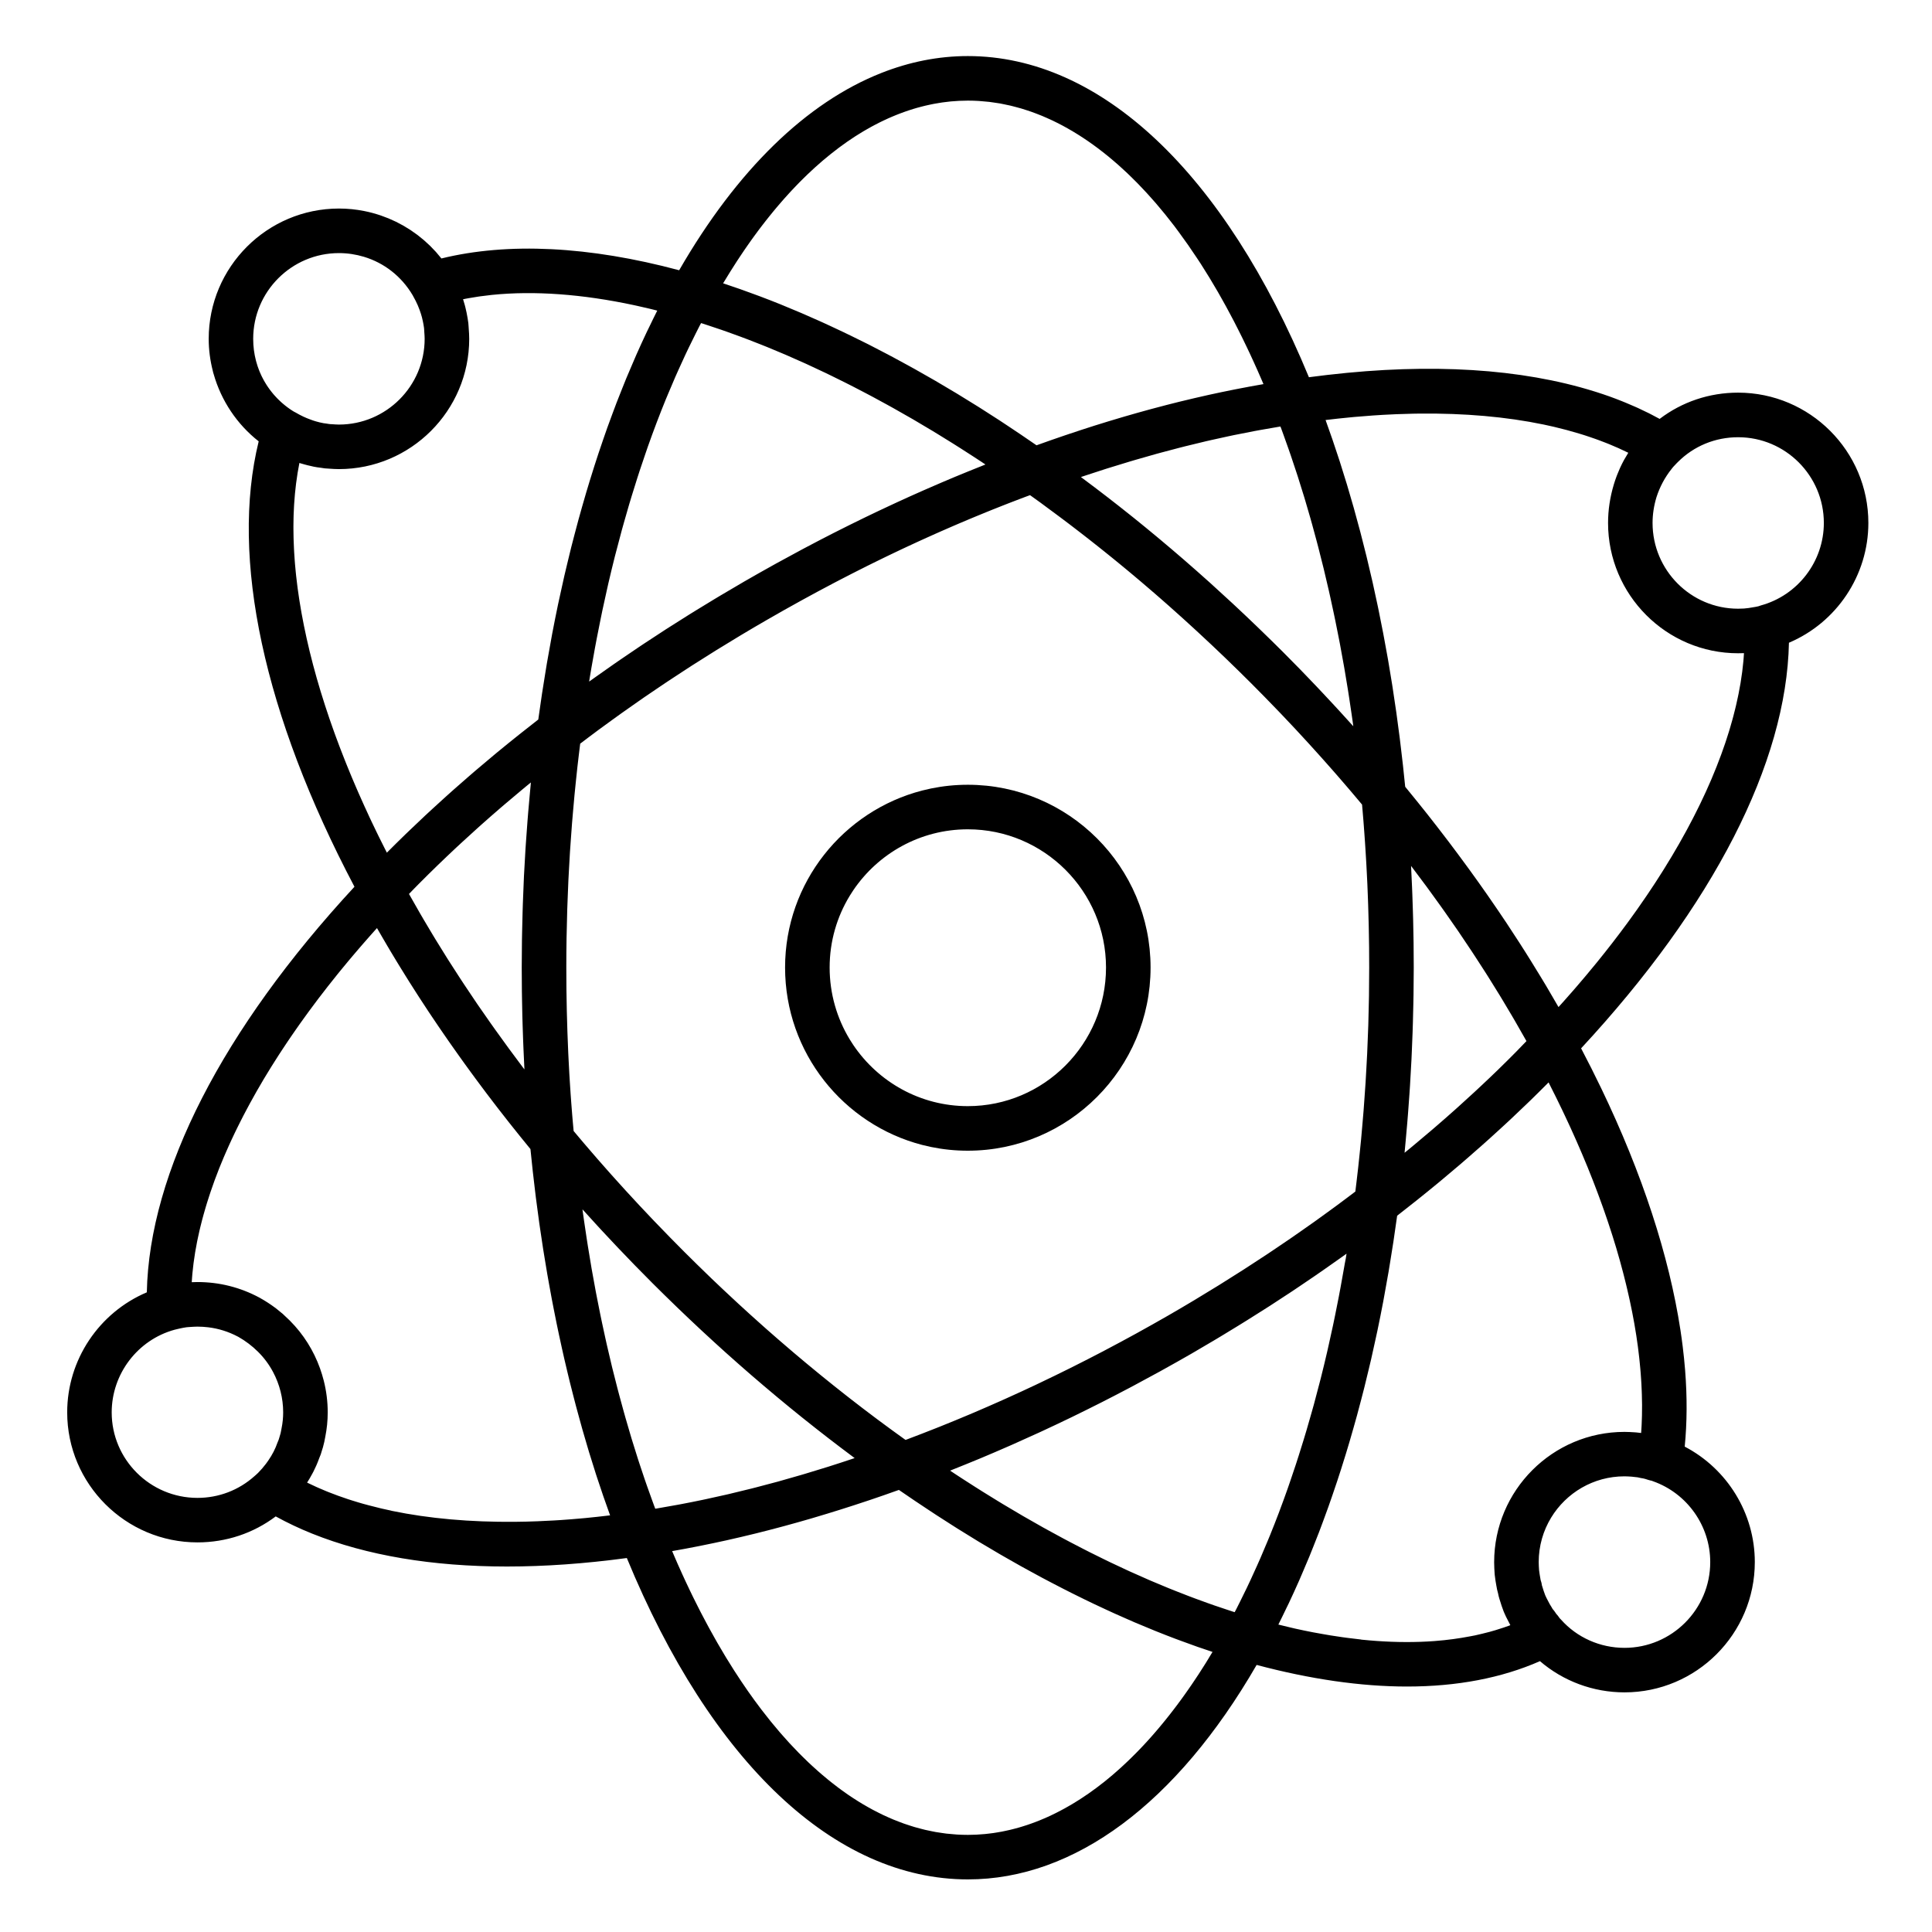 <?xml version="1.0" encoding="UTF-8"?>
<!-- Uploaded to: SVG Repo, www.svgrepo.com, Generator: SVG Repo Mixer Tools -->
<svg fill="#000000" width="800px" height="800px" version="1.1" viewBox="144 144 512 512" xmlns="http://www.w3.org/2000/svg">
 <g>
  <path d="m568.33 432.39c-1.688-3.504-3.457-7.027-5.32-10.57 35.055-37.781 54.43-75.633 55.078-107.49 12.59-5.336 21.047-17.801 21.047-31.746 0-19.039-15.488-34.531-34.531-34.531-7.629 0-14.855 2.449-20.781 6.961-0.68-0.371-1.367-0.738-2.059-1.094-0.266-0.137-0.531-0.277-0.801-0.414-0.961-0.48-1.938-0.949-2.93-1.402-0.281-0.129-0.566-0.25-0.852-0.375-0.773-0.344-1.555-0.68-2.348-1.004-0.332-0.137-0.668-0.273-1.004-0.41-1.035-0.414-2.082-0.816-3.148-1.199-0.023-0.008-0.047-0.02-0.07-0.027-1.148-0.41-2.32-0.801-3.504-1.18-0.207-0.066-0.414-0.129-0.617-0.191-19.332-6.035-43.215-7.539-70.551-4.375-0.18 0.02-0.359 0.043-0.543 0.062-1.227 0.145-2.461 0.301-3.699 0.461-0.273 0.035-0.547 0.066-0.82 0.105-22.391-54.16-55.172-85.113-90.387-85.113-7.773 0-15.449 1.527-22.934 4.484-19.797 7.812-38.242 25.691-53.57 52.277-23.84-6.387-45.359-7.453-63.008-3.125-0.273-0.344-0.559-0.676-0.844-1.008-0.199-0.234-0.391-0.477-0.594-0.707-0.305-0.336-0.621-0.656-0.938-0.98-0.203-0.211-0.398-0.43-0.605-0.633-0.336-0.328-0.684-0.637-1.031-0.949-0.203-0.184-0.402-0.375-0.609-0.555-0.363-0.316-0.746-0.609-1.121-0.91-0.203-0.16-0.402-0.332-0.605-0.488-0.395-0.297-0.805-0.574-1.211-0.855-0.203-0.141-0.398-0.289-0.602-0.426-0.43-0.285-0.871-0.547-1.312-0.809-0.191-0.117-0.379-0.242-0.574-0.352-0.465-0.266-0.941-0.508-1.418-0.754-0.18-0.094-0.355-0.195-0.539-0.285-0.508-0.25-1.027-0.477-1.547-0.699-0.16-0.07-0.312-0.148-0.473-0.211-0.555-0.227-1.117-0.434-1.68-0.633-0.137-0.047-0.266-0.102-0.398-0.148-0.617-0.211-1.242-0.395-1.871-0.57-0.086-0.023-0.172-0.055-0.258-0.078-0.703-0.191-1.414-0.355-2.133-0.5-0.016-0.004-0.027-0.008-0.039-0.008-2.199-0.441-4.453-0.672-6.738-0.672-19.039 0-34.531 15.488-34.531 34.531 0 2.883 0.379 5.723 1.078 8.461 0.039 0.152 0.066 0.305 0.105 0.457 0.047 0.168 0.105 0.332 0.152 0.5 1.996 6.977 6.152 13.227 11.91 17.746-7.578 30.898 1.34 72.461 25.383 118.04-35.016 37.848-54.375 75.695-55.027 107.48-12.621 5.348-21.102 17.84-21.102 31.805 0 19.004 15.488 34.465 34.531 34.465 7.594 0 14.793-2.418 20.73-6.883 3.059 1.676 6.277 3.207 9.668 4.566 14.422 5.785 31.805 8.711 51.605 8.711 10 0 20.617-0.746 31.777-2.25 22.324 54.191 55.105 85.168 90.387 85.168 28.25 0 55.301-20.141 76.516-56.84 14.246 3.789 27.641 5.727 39.855 5.727 13.262 0 25.09-2.262 35.23-6.727 6.164 5.297 14.109 8.273 22.402 8.273 19.043 0 34.535-15.488 34.535-34.531 0-12.945-7.305-24.699-18.574-30.594 0.629-6.398 0.664-13.168 0.105-20.266-0.164-2.07-0.379-4.168-0.641-6.289-0.176-1.434-0.379-2.879-0.598-4.336-3.016-19.699-10.113-41.449-21.008-64.098zm-63.855 146.07c-1.145-0.121-2.301-0.266-3.465-0.418-0.43-0.059-0.863-0.113-1.297-0.176-1.027-0.145-2.062-0.301-3.106-0.469-0.648-0.105-1.301-0.223-1.953-0.336-0.902-0.16-1.801-0.312-2.715-0.488-1.539-0.301-3.094-0.617-4.668-0.969-0.449-0.098-0.906-0.215-1.355-0.32-1.039-0.242-2.086-0.492-3.137-0.758 0.734-1.453 1.449-2.941 2.164-4.43 0.195-0.406 0.395-0.797 0.59-1.203 0.945-1.996 1.867-4.027 2.777-6.086 0.312-0.715 0.617-1.445 0.926-2.164 0.594-1.375 1.188-2.754 1.762-4.156 0.355-0.867 0.703-1.754 1.055-2.633 0.512-1.281 1.023-2.562 1.523-3.867 0.359-0.941 0.711-1.898 1.066-2.852 0.473-1.27 0.941-2.539 1.398-3.828 0.352-0.988 0.695-1.988 1.039-2.984 0.441-1.281 0.879-2.566 1.309-3.863 0.336-1.023 0.672-2.051 1-3.082 0.418-1.305 0.828-2.617 1.234-3.938 0.32-1.043 0.637-2.09 0.949-3.144 0.398-1.344 0.785-2.695 1.168-4.055 0.297-1.055 0.598-2.106 0.887-3.168 0.383-1.398 0.75-2.809 1.121-4.223 0.273-1.043 0.547-2.082 0.809-3.133 0.375-1.496 0.734-3.008 1.094-4.516 0.234-0.992 0.48-1.977 0.711-2.977 0.398-1.727 0.773-3.473 1.152-5.219 0.172-0.805 0.355-1.598 0.523-2.402 0.535-2.551 1.047-5.121 1.539-7.711 0.105-0.566 0.203-1.141 0.309-1.711 0.379-2.043 0.754-4.098 1.105-6.168 0.168-0.98 0.32-1.969 0.48-2.953 0.273-1.676 0.547-3.356 0.805-5.047 0.168-1.098 0.32-2.211 0.477-3.316 0.168-1.172 0.348-2.34 0.508-3.519 1.094-0.848 2.164-1.703 3.246-2.555 0.598-0.473 1.203-0.941 1.797-1.414 2.004-1.598 3.984-3.203 5.938-4.816 0.375-0.309 0.738-0.621 1.109-0.93 1.582-1.316 3.148-2.633 4.695-3.957 0.664-0.566 1.312-1.137 1.969-1.707 1.25-1.082 2.488-2.164 3.711-3.254 0.703-0.625 1.402-1.25 2.098-1.875 1.18-1.062 2.348-2.133 3.508-3.199 0.664-0.613 1.328-1.223 1.984-1.836 1.281-1.199 2.539-2.402 3.789-3.606 0.492-0.473 0.992-0.941 1.477-1.414 1.625-1.582 3.231-3.172 4.805-4.762 0.039 0.078 0.082 0.156 0.121 0.234 0.16 0.312 0.312 0.621 0.469 0.934 0.438 0.867 0.875 1.734 1.305 2.602 0.203 0.41 0.402 0.82 0.602 1.23 0.375 0.766 0.75 1.535 1.117 2.301 0.211 0.438 0.418 0.875 0.621 1.312 0.352 0.742 0.699 1.484 1.043 2.227 0.203 0.434 0.402 0.867 0.602 1.305 0.348 0.762 0.688 1.523 1.027 2.281 0.18 0.402 0.359 0.805 0.535 1.203 0.379 0.863 0.754 1.723 1.121 2.586 0.121 0.289 0.25 0.578 0.371 0.863 0.492 1.156 0.973 2.309 1.441 3.457 0.055 0.137 0.105 0.27 0.16 0.402 0.406 1.004 0.805 2 1.195 2.996 0.145 0.363 0.277 0.723 0.418 1.086 0.297 0.766 0.59 1.535 0.875 2.297 0.156 0.414 0.309 0.828 0.461 1.246 0.262 0.711 0.52 1.418 0.773 2.125 0.152 0.43 0.305 0.859 0.457 1.285 0.246 0.703 0.488 1.406 0.727 2.109 0.141 0.41 0.277 0.82 0.414 1.227 0.25 0.75 0.492 1.496 0.734 2.246 0.113 0.352 0.227 0.703 0.34 1.051 0.305 0.965 0.598 1.922 0.887 2.879 0.039 0.129 0.078 0.254 0.117 0.383 0.324 1.086 0.637 2.172 0.938 3.25 0.082 0.289 0.156 0.574 0.234 0.863 0.215 0.781 0.426 1.559 0.629 2.336 0.102 0.383 0.195 0.762 0.293 1.141 0.176 0.68 0.344 1.363 0.508 2.039 0.098 0.406 0.191 0.809 0.289 1.211 0.152 0.656 0.305 1.309 0.449 1.961 0.09 0.398 0.18 0.801 0.266 1.195 0.145 0.668 0.281 1.332 0.414 1.992 0.074 0.371 0.152 0.742 0.227 1.113 0.145 0.742 0.281 1.477 0.414 2.215 0.051 0.281 0.105 0.562 0.156 0.844 0.18 1.016 0.344 2.023 0.5 3.027 0.02 0.137 0.039 0.273 0.059 0.41 0.133 0.859 0.254 1.715 0.367 2.566 0.043 0.328 0.082 0.648 0.121 0.977 0.082 0.66 0.164 1.316 0.234 1.969 0.043 0.367 0.078 0.734 0.113 1.098 0.062 0.609 0.121 1.215 0.176 1.82l0.094 1.125c0.047 0.598 0.09 1.191 0.125 1.785 0.023 0.359 0.047 0.723 0.066 1.082 0.035 0.629 0.062 1.25 0.086 1.871 0.012 0.312 0.027 0.629 0.035 0.938 0.023 0.793 0.039 1.578 0.047 2.359 0 0.133 0.008 0.266 0.008 0.402 0.004 0.914-0.004 1.82-0.023 2.719-0.004 0.25-0.016 0.496-0.023 0.742-0.02 0.645-0.039 1.289-0.07 1.926-0.016 0.32-0.035 0.637-0.055 0.957-0.02 0.367-0.047 0.734-0.074 1.102-0.324-0.039-0.652-0.078-0.992-0.113l-0.066-0.008-0.031-0.004h-0.012l-0.07-0.008c-0.082-0.008-0.168-0.016-0.25-0.023h-0.016l-0.168-0.012-0.164-0.012c-0.414-0.027-0.836-0.055-1.273-0.074-0.438-0.02-0.895-0.035-1.379-0.035-19.039 0-34.531 15.492-34.531 34.535 0 1.082 0.07 2.156 0.133 3.109 0 0.012 0.004 0.023 0.004 0.035 0.008 0.094 0.016 0.191 0.027 0.285 0 0.008 0.004 0.016 0.004 0.02 0 0.012 0.004 0.02 0.004 0.027v0.004 0.012c0.055 0.43 0.105 0.828 0.16 1.215 0.012 0.078 0.02 0.156 0.035 0.238 0.066 0.461 0.145 0.902 0.23 1.344 0.008 0.035 0.012 0.07 0.02 0.102 0 0.004 0.004 0.008 0.004 0.012 0.039 0.246 0.086 0.527 0.152 0.828 0 0.004 0.004 0.012 0.004 0.016 0.066 0.309 0.148 0.637 0.25 0.977 0.004 0.02 0.008 0.035 0.012 0.051 0.004 0.02 0.008 0.039 0.012 0.059 0.043 0.23 0.094 0.453 0.145 0.664 0.012 0.047 0.023 0.086 0.035 0.133 0.055 0.203 0.105 0.391 0.16 0.57 0.004 0.012 0.004 0.02 0.008 0.027 0.062 0.199 0.121 0.387 0.176 0.551 0.242 0.836 0.555 1.746 0.949 2.777 0.02 0.051 0.039 0.102 0.059 0.148 0.32 0.77 0.719 1.602 1.219 2.527 0.121 0.242 0.266 0.52 0.414 0.809 0.027 0.051 0.051 0.094 0.074 0.145-0.164 0.062-0.32 0.133-0.484 0.191-0.406 0.148-0.824 0.285-1.238 0.426-0.73 0.246-1.469 0.484-2.219 0.711-0.52 0.156-1.043 0.305-1.57 0.449-0.633 0.172-1.277 0.332-1.922 0.484-0.633 0.152-1.262 0.309-1.906 0.445-0.422 0.09-0.855 0.164-1.285 0.246-2.961 0.57-6.043 0.992-9.25 1.238-0.105 0.008-0.211 0.02-0.32 0.027-1.156 0.086-2.332 0.148-3.519 0.191-0.082 0.004-0.16 0.004-0.242 0.008-4.93 0.168-10.109-0.027-15.516-0.582-0.105-0.043-0.207-0.051-0.309-0.062zm-40.074 4.852c-0.301 0.492-0.598 0.988-0.902 1.473-0.309 0.496-0.621 0.977-0.934 1.465-0.309 0.48-0.613 0.965-0.922 1.441-0.312 0.477-0.625 0.941-0.938 1.41s-0.625 0.938-0.941 1.398c-0.312 0.461-0.629 0.91-0.945 1.363-0.32 0.457-0.637 0.914-0.961 1.363-0.316 0.441-0.637 0.879-0.953 1.316-0.32 0.441-0.645 0.879-0.969 1.312-0.32 0.43-0.645 0.852-0.969 1.273-0.328 0.426-0.652 0.848-0.98 1.266-0.324 0.41-0.648 0.816-0.973 1.223-0.332 0.414-0.664 0.82-1 1.227-0.324 0.395-0.652 0.785-0.977 1.172-0.34 0.402-0.676 0.797-1.016 1.188-0.324 0.375-0.652 0.746-0.977 1.117-0.344 0.387-0.688 0.77-1.035 1.148-0.328 0.355-0.652 0.715-0.98 1.066-0.348 0.375-0.703 0.742-1.055 1.105-0.324 0.34-0.652 0.68-0.98 1.008-0.359 0.363-0.723 0.719-1.086 1.078-0.32 0.316-0.641 0.633-0.965 0.941-0.375 0.359-0.754 0.711-1.129 1.059-0.312 0.289-0.625 0.586-0.938 0.867-0.398 0.359-0.797 0.707-1.195 1.055-0.297 0.258-0.59 0.523-0.887 0.777-0.453 0.387-0.91 0.758-1.367 1.129-0.246 0.199-0.488 0.41-0.734 0.605-0.699 0.555-1.398 1.098-2.102 1.621-0.203 0.152-0.406 0.293-0.609 0.441-0.508 0.371-1.012 0.742-1.523 1.098-0.285 0.199-0.57 0.383-0.852 0.574-0.43 0.293-0.859 0.586-1.293 0.863-0.309 0.199-0.617 0.391-0.926 0.582-0.41 0.258-0.82 0.512-1.23 0.758-0.32 0.191-0.645 0.375-0.969 0.559-0.402 0.23-0.801 0.461-1.203 0.68-0.328 0.18-0.66 0.352-0.988 0.527-0.398 0.211-0.797 0.418-1.195 0.617-0.336 0.168-0.672 0.328-1.008 0.488-0.395 0.188-0.789 0.375-1.188 0.555-0.34 0.152-0.68 0.301-1.016 0.445-0.395 0.168-0.793 0.336-1.188 0.496-0.34 0.137-0.68 0.27-1.02 0.398-0.398 0.152-0.797 0.297-1.195 0.438-0.34 0.121-0.68 0.238-1.02 0.352-0.402 0.133-0.805 0.262-1.207 0.383-0.34 0.102-0.676 0.207-1.016 0.305-0.406 0.117-0.816 0.223-1.223 0.328-0.336 0.086-0.672 0.176-1.008 0.254-0.414 0.098-0.828 0.184-1.242 0.273-0.332 0.07-0.664 0.145-0.992 0.207-0.426 0.082-0.848 0.148-1.273 0.219-0.32 0.051-0.645 0.109-0.965 0.156-0.445 0.062-0.895 0.113-1.34 0.164-0.301 0.035-0.602 0.074-0.902 0.102-0.496 0.047-0.992 0.078-1.492 0.109-0.254 0.016-0.508 0.039-0.758 0.055-0.746 0.035-1.492 0.055-2.238 0.055h-0.016c-0.953 0-1.902-0.031-2.852-0.086-0.309-0.02-0.613-0.055-0.922-0.078-0.641-0.051-1.281-0.098-1.918-0.172-0.367-0.043-0.73-0.105-1.094-0.156-0.578-0.082-1.156-0.156-1.734-0.262-0.391-0.07-0.777-0.156-1.164-0.234-0.551-0.109-1.102-0.219-1.652-0.348-0.398-0.094-0.797-0.207-1.199-0.309-0.535-0.141-1.07-0.277-1.605-0.434-0.406-0.121-0.809-0.254-1.215-0.383-0.527-0.168-1.051-0.336-1.578-0.523-0.406-0.145-0.812-0.301-1.215-0.457-0.52-0.199-1.039-0.395-1.559-0.609-0.406-0.168-0.809-0.348-1.215-0.523-0.516-0.227-1.031-0.457-1.547-0.703-0.402-0.191-0.801-0.391-1.203-0.594-0.512-0.258-1.027-0.52-1.539-0.793-0.398-0.211-0.793-0.434-1.191-0.656-0.512-0.289-1.023-0.582-1.531-0.883-0.395-0.234-0.785-0.477-1.176-0.719-0.508-0.32-1.02-0.645-1.527-0.98-0.387-0.254-0.77-0.512-1.156-0.777-0.508-0.352-1.02-0.711-1.523-1.078-0.379-0.273-0.758-0.551-1.133-0.836-0.512-0.383-1.02-0.777-1.527-1.18-0.367-0.293-0.738-0.582-1.105-0.883-0.512-0.418-1.023-0.852-1.535-1.285-0.355-0.305-0.715-0.609-1.07-0.926-0.52-0.457-1.035-0.93-1.551-1.402-0.344-0.316-0.688-0.633-1.031-0.957-0.527-0.5-1.047-1.012-1.57-1.531-0.328-0.324-0.656-0.645-0.98-0.977-0.539-0.547-1.07-1.113-1.605-1.68-0.305-0.324-0.613-0.641-0.918-0.973-0.559-0.605-1.109-1.234-1.66-1.859-0.277-0.312-0.555-0.621-0.828-0.938-0.594-0.691-1.184-1.402-1.773-2.117-0.227-0.277-0.457-0.543-0.684-0.824-0.676-0.832-1.34-1.688-2.008-2.551-0.141-0.18-0.281-0.352-0.418-0.531-2.438-3.195-4.816-6.606-7.141-10.227-0.117-0.184-0.234-0.375-0.352-0.559-0.645-1.016-1.289-2.039-1.926-3.09-0.195-0.324-0.387-0.656-0.582-0.98-0.555-0.926-1.105-1.855-1.652-2.805-0.23-0.402-0.457-0.812-0.688-1.219-0.504-0.891-1.008-1.785-1.504-2.699-0.25-0.461-0.5-0.934-0.75-1.398-0.469-0.879-0.938-1.758-1.402-2.652-0.262-0.504-0.52-1.023-0.781-1.535-0.445-0.875-0.887-1.754-1.328-2.648-0.266-0.547-0.531-1.098-0.797-1.648-0.426-0.883-0.844-1.766-1.262-2.664-0.27-0.582-0.535-1.168-0.805-1.754-0.406-0.887-0.809-1.781-1.207-2.688-0.27-0.613-0.539-1.23-0.805-1.852-0.227-0.52-0.449-1.047-0.672-1.574 0.086-0.016 0.172-0.031 0.258-0.047 2.144-0.375 4.301-0.777 6.469-1.207 0.355-0.07 0.715-0.141 1.07-0.215 2.184-0.438 4.379-0.898 6.586-1.387 0.203-0.047 0.41-0.094 0.613-0.141 2.199-0.492 4.406-1.008 6.621-1.555 0.168-0.043 0.336-0.082 0.504-0.121 2.242-0.555 4.5-1.137 6.762-1.746 0.363-0.098 0.723-0.191 1.086-0.293 2.238-0.605 4.484-1.238 6.738-1.895 0.293-0.086 0.59-0.176 0.883-0.262 4.672-1.375 9.379-2.856 14.121-4.445 0.355-0.117 0.711-0.234 1.066-0.355 2.269-0.766 4.551-1.562 6.832-2.379 0.164-0.059 0.324-0.109 0.484-0.168 0.66 0.457 1.32 0.898 1.977 1.348 0.75 0.512 1.5 1.027 2.254 1.535 1.164 0.785 2.328 1.559 3.492 2.324 0.719 0.473 1.438 0.953 2.156 1.422 1.266 0.824 2.531 1.629 3.793 2.434 0.613 0.391 1.23 0.789 1.844 1.176 1.828 1.148 3.656 2.277 5.484 3.383l0.41 0.246c1.777 1.07 3.551 2.121 5.324 3.152 0.656 0.383 1.312 0.75 1.965 1.125 1.215 0.695 2.426 1.391 3.641 2.066 0.758 0.426 1.52 0.836 2.277 1.25 1.109 0.605 2.215 1.211 3.32 1.805 0.797 0.426 1.594 0.84 2.387 1.258 1.07 0.562 2.141 1.117 3.211 1.664 0.801 0.41 1.605 0.816 2.402 1.215 1.066 0.535 2.133 1.059 3.195 1.578 0.793 0.383 1.582 0.77 2.371 1.145 1.086 0.52 2.168 1.023 3.254 1.523 0.754 0.348 1.512 0.703 2.266 1.043 1.16 0.527 2.316 1.031 3.477 1.539 0.668 0.293 1.336 0.59 2 0.875 1.465 0.629 2.93 1.23 4.387 1.824 0.348 0.145 0.699 0.293 1.047 0.434 1.805 0.727 3.606 1.43 5.394 2.106 0.496 0.188 0.992 0.359 1.488 0.547 1.297 0.48 2.59 0.953 3.875 1.406 0.156 0.055 0.312 0.117 0.473 0.172 0.484 0.172 0.965 0.32 1.453 0.488 0.832 0.285 1.668 0.582 2.496 0.852-0.004 0.008-0.012 0.02-0.016 0.027-0.301 0.504-0.613 1-0.922 1.504zm-216.93-39.02c-0.734-0.152-1.461-0.312-2.18-0.477-0.164-0.039-0.328-0.078-0.492-0.117-1.078-0.254-2.137-0.523-3.184-0.805-0.504-0.137-1.008-0.27-1.508-0.41-0.402-0.113-0.797-0.23-1.191-0.348-0.578-0.172-1.156-0.348-1.727-0.531-0.312-0.098-0.629-0.199-0.941-0.301-1.793-0.59-3.539-1.223-5.227-1.898-0.211-0.086-0.422-0.172-0.633-0.258-0.668-0.273-1.324-0.551-1.977-0.84-0.203-0.09-0.41-0.18-0.609-0.27-0.82-0.367-1.625-0.742-2.418-1.133 0.129-0.199 0.238-0.398 0.363-0.594 0.125-0.203 0.25-0.41 0.371-0.613 0.219-0.371 0.422-0.742 0.625-1.117 0.105-0.199 0.215-0.398 0.316-0.594 0.207-0.41 0.402-0.824 0.59-1.242 0.074-0.164 0.156-0.328 0.227-0.492 0.254-0.59 0.492-1.184 0.707-1.789 0.008-0.02 0.016-0.043 0.023-0.062 0.293-0.645 0.523-1.297 0.699-1.98 0.102-0.297 0.191-0.598 0.281-0.898v-0.004c0.004-0.016 0.008-0.035 0.012-0.051 0.25-0.883 0.453-1.797 0.621-2.805 0.078-0.391 0.141-0.781 0.203-1.176 0.016-0.105 0.039-0.207 0.055-0.312 0.07-0.48 0.133-0.961 0.184-1.449 0.008-0.055 0.016-0.105 0.02-0.16 0.109-1.086 0.164-2.18 0.164-3.285 0-2.856-0.359-5.691-1.055-8.43-0.043-0.168-0.094-0.332-0.141-0.496-0.102-0.379-0.199-0.754-0.316-1.129-0.129-0.422-0.273-0.836-0.414-1.25-0.039-0.113-0.074-0.23-0.113-0.348-1.688-4.711-4.387-9.031-7.926-12.582-0.051-0.051-0.098-0.102-0.148-0.152 0-0.004-0.004-0.004-0.004-0.004-0.008-0.008-0.012-0.016-0.02-0.02-0.031-0.031-0.062-0.059-0.094-0.086-0.309-0.312-0.637-0.609-0.961-0.91-0.234-0.219-0.453-0.449-0.695-0.66-0.25-0.219-0.516-0.422-0.773-0.633-0.387-0.32-0.762-0.645-1.164-0.949-0.059-0.047-0.125-0.086-0.188-0.129-1.207-0.898-2.484-1.727-3.82-2.473-0.051-0.031-0.102-0.062-0.152-0.094-0.012-0.008-0.023-0.016-0.035-0.02-0.004-0.004-0.012-0.008-0.016-0.008-0.004-0.004-0.008-0.004-0.008-0.004-0.012-0.008-0.027-0.016-0.039-0.02-5.109-2.742-10.645-4.133-16.453-4.133-0.52 0-1.008 0.02-1.477 0.039h-0.02c0.027-0.406 0.055-0.809 0.086-1.215 0.027-0.344 0.051-0.688 0.082-1.035 0.062-0.668 0.141-1.344 0.223-2.019 0.031-0.262 0.055-0.523 0.09-0.789 0.121-0.938 0.262-1.883 0.418-2.836 0.035-0.215 0.078-0.434 0.117-0.648 0.129-0.742 0.262-1.484 0.41-2.234 0.07-0.355 0.152-0.715 0.227-1.07 0.133-0.617 0.266-1.234 0.406-1.855 0.094-0.398 0.191-0.797 0.289-1.195 0.145-0.59 0.293-1.18 0.449-1.773 0.109-0.414 0.223-0.832 0.34-1.246 0.164-0.59 0.332-1.18 0.508-1.773 0.121-0.418 0.246-0.832 0.375-1.25 0.188-0.613 0.391-1.227 0.59-1.844 0.133-0.398 0.258-0.801 0.395-1.199 0.234-0.691 0.48-1.387 0.73-2.086 0.117-0.328 0.227-0.652 0.348-0.984 0.371-1.012 0.758-2.027 1.164-3.047 0.117-0.297 0.246-0.594 0.363-0.891 0.301-0.738 0.602-1.48 0.918-2.223 0.18-0.422 0.367-0.844 0.551-1.266 0.273-0.625 0.547-1.25 0.832-1.879 0.207-0.457 0.422-0.914 0.633-1.375 0.277-0.598 0.559-1.199 0.848-1.801 0.227-0.473 0.457-0.945 0.691-1.418 0.293-0.594 0.594-1.191 0.895-1.789 0.238-0.473 0.48-0.949 0.727-1.426 0.32-0.613 0.645-1.23 0.977-1.848 0.246-0.457 0.484-0.918 0.738-1.375 0.371-0.68 0.754-1.363 1.137-2.047 0.223-0.398 0.441-0.797 0.668-1.195 0.602-1.051 1.215-2.106 1.844-3.164 0.227-0.379 0.461-0.758 0.691-1.137 0.43-0.707 0.855-1.414 1.301-2.125 0.293-0.473 0.598-0.945 0.895-1.418 0.395-0.621 0.789-1.246 1.191-1.867 0.32-0.496 0.648-0.996 0.977-1.492 0.398-0.605 0.801-1.211 1.207-1.816 0.34-0.504 0.68-1.008 1.027-1.512 0.414-0.605 0.832-1.211 1.254-1.816 0.352-0.504 0.703-1.004 1.059-1.508 0.441-0.621 0.887-1.242 1.34-1.863 0.352-0.488 0.699-0.973 1.059-1.461 0.504-0.688 1.02-1.375 1.535-2.062 0.316-0.422 0.625-0.84 0.945-1.262 0.82-1.078 1.652-2.16 2.5-3.238 0.297-0.375 0.602-0.754 0.898-1.129 0.582-0.734 1.168-1.473 1.762-2.211 0.379-0.469 0.77-0.941 1.152-1.41 0.531-0.645 1.059-1.289 1.598-1.934 0.414-0.492 0.832-0.988 1.25-1.484 0.531-0.625 1.062-1.25 1.598-1.875 0.43-0.496 0.859-0.996 1.293-1.492 0.551-0.629 1.105-1.262 1.66-1.891 0.434-0.488 0.863-0.977 1.301-1.461 0.176-0.195 0.352-0.391 0.531-0.582 0.125 0.223 0.258 0.441 0.383 0.664 0.316 0.555 0.641 1.109 0.961 1.66 0.449 0.773 0.902 1.547 1.359 2.324 0.34 0.574 0.684 1.148 1.023 1.727 0.453 0.758 0.91 1.512 1.367 2.269 0.352 0.578 0.703 1.16 1.062 1.738 0.473 0.77 0.953 1.539 1.434 2.312 0.348 0.559 0.691 1.113 1.043 1.672 0.547 0.867 1.102 1.734 1.66 2.602 0.293 0.457 0.582 0.914 0.875 1.367 0.832 1.285 1.676 2.57 2.527 3.856 0.324 0.484 0.652 0.969 0.977 1.457 0.559 0.832 1.117 1.664 1.684 2.496 0.395 0.578 0.793 1.152 1.188 1.73 0.508 0.742 1.02 1.484 1.535 2.223 0.422 0.602 0.844 1.207 1.27 1.805 0.504 0.719 1.012 1.434 1.523 2.152 0.434 0.605 0.867 1.211 1.305 1.82 0.52 0.719 1.047 1.441 1.57 2.16 0.434 0.594 0.871 1.191 1.309 1.785 0.555 0.75 1.113 1.496 1.672 2.246 0.418 0.559 0.836 1.121 1.258 1.68 0.66 0.871 1.328 1.746 1.996 2.617 0.332 0.434 0.66 0.867 0.996 1.301 0.98 1.27 1.973 2.535 2.973 3.805 0.379 0.48 0.762 0.957 1.145 1.438 0.656 0.824 1.312 1.645 1.977 2.469 0.441 0.547 0.887 1.09 1.332 1.637 0.422 0.516 0.836 1.035 1.262 1.551 0.109 1.117 0.234 2.223 0.348 3.336 0.094 0.879 0.18 1.758 0.277 2.633 0.18 1.625 0.375 3.242 0.57 4.859 0.082 0.676 0.156 1.352 0.242 2.023 0.289 2.281 0.59 4.555 0.91 6.816 0.055 0.398 0.121 0.797 0.176 1.195 0.27 1.859 0.543 3.715 0.832 5.562 0.125 0.801 0.262 1.598 0.391 2.394 0.234 1.434 0.465 2.867 0.711 4.293 0.156 0.902 0.32 1.797 0.48 2.695 0.234 1.312 0.473 2.625 0.719 3.93 0.176 0.938 0.359 1.867 0.543 2.797 0.246 1.258 0.492 2.512 0.75 3.758 0.191 0.941 0.391 1.879 0.59 2.816 0.262 1.227 0.527 2.445 0.797 3.664 0.207 0.938 0.418 1.867 0.629 2.797 0.277 1.211 0.562 2.414 0.852 3.617 0.219 0.91 0.438 1.824 0.66 2.727 0.301 1.223 0.613 2.434 0.926 3.644 0.223 0.867 0.445 1.738 0.676 2.602 0.336 1.262 0.68 2.512 1.027 3.762 0.219 0.793 0.434 1.59 0.656 2.375 0.406 1.422 0.82 2.832 1.238 4.238 0.176 0.594 0.348 1.195 0.527 1.785 0.605 1.992 1.223 3.965 1.855 5.922 0.098 0.309 0.203 0.609 0.305 0.918 0.539 1.645 1.082 3.281 1.641 4.894 0.219 0.629 0.441 1.246 0.664 1.871 0.371 1.051 0.734 2.109 1.113 3.144-0.129 0.016-0.258 0.031-0.387 0.047-2.059 0.25-4.102 0.473-6.129 0.668-0.41 0.039-0.816 0.074-1.223 0.109-1.766 0.16-3.516 0.301-5.254 0.418-0.633 0.043-1.262 0.082-1.887 0.117-1.457 0.086-2.902 0.156-4.34 0.211-0.984 0.039-1.969 0.07-2.941 0.094-1.023 0.027-2.035 0.043-3.047 0.051-11.836 0.105-22.777-0.863-32.59-2.894-0.125-0.047-0.266-0.078-0.406-0.109zm-40.434-46.078c0.031 0.02 0.066 0.031 0.102 0.051 0.004 0 0.004 0.004 0.008 0.004 1.914 1.082 3.672 2.414 5.238 3.973 0.004 0.004 0.008 0.008 0.012 0.012 1.582 1.566 2.914 3.367 3.957 5.324 1.742 3.262 2.688 6.953 2.688 10.711 0 1.414-0.141 2.805-0.41 4.133-0.02 0.086-0.035 0.172-0.047 0.262-0.133 0.836-0.289 1.484-0.508 2.106-0.008 0.02-0.012 0.039-0.016 0.059-0.035 0.102-0.066 0.207-0.094 0.312-0.012 0.043-0.027 0.082-0.039 0.125-0.043 0.168-0.082 0.273-0.098 0.309-0.105 0.215-0.195 0.438-0.273 0.66-0.008 0.02-0.016 0.035-0.023 0.051-0.559 1.625-1.352 3.176-2.438 4.754-0.195 0.285-0.398 0.574-0.613 0.855-0.641 0.852-1.359 1.676-2.106 2.43-0.305 0.305-0.629 0.574-0.949 0.859-4.148 3.703-9.453 5.75-15.105 5.75-12.531 0-22.723-10.164-22.723-22.656 0-10.215 6.894-19.234 16.684-21.91 0.43-0.109 0.824-0.203 1.207-0.289 0.699-0.156 1.34-0.281 1.934-0.363 0.098-0.008 0.203-0.02 0.309-0.027 0.078-0.008 0.148-0.012 0.227-0.02 0.047-0.004 0.094-0.004 0.141-0.008l0.152-0.012 0.191-0.012c0.344-0.023 0.664-0.043 0.969-0.059 0.312-0.016 0.609-0.027 0.906-0.027 0.477 0 0.953 0.016 1.426 0.043 0.359 0.02 0.715 0.059 1.07 0.098 0.109 0.012 0.223 0.02 0.336 0.031 2.754 0.324 5.398 1.16 7.887 2.473zm33.699-140.22c-0.191-0.422-0.383-0.844-0.57-1.262-0.379-0.844-0.754-1.684-1.125-2.523-0.184-0.422-0.367-0.844-0.551-1.266-0.363-0.836-0.719-1.672-1.07-2.504-0.176-0.418-0.352-0.836-0.523-1.254-0.348-0.836-0.688-1.672-1.023-2.504-0.164-0.406-0.328-0.812-0.488-1.219-0.336-0.844-0.664-1.688-0.988-2.527-0.148-0.391-0.301-0.777-0.449-1.164-0.324-0.859-0.641-1.715-0.957-2.57-0.133-0.363-0.27-0.727-0.398-1.09-0.32-0.887-0.629-1.773-0.938-2.656-0.113-0.324-0.227-0.648-0.34-0.973-0.32-0.941-0.633-1.875-0.938-2.812-0.086-0.262-0.176-0.523-0.258-0.781-0.336-1.039-0.66-2.074-0.977-3.102-0.047-0.152-0.098-0.305-0.145-0.457-1.465-4.816-2.715-9.535-3.738-14.145-0.012-0.051-0.02-0.098-0.031-0.148-0.238-1.082-0.469-2.156-0.684-3.227-0.035-0.18-0.07-0.359-0.105-0.539-0.184-0.938-0.363-1.871-0.531-2.797-0.043-0.242-0.082-0.48-0.125-0.723-0.152-0.859-0.297-1.719-0.43-2.57-0.043-0.277-0.082-0.555-0.125-0.832-0.121-0.809-0.238-1.617-0.348-2.418-0.039-0.301-0.078-0.594-0.113-0.895-0.098-0.773-0.191-1.547-0.277-2.312-0.035-0.309-0.066-0.617-0.098-0.926-0.078-0.75-0.148-1.496-0.211-2.238-0.027-0.312-0.051-0.621-0.074-0.934-0.059-0.734-0.105-1.461-0.148-2.188-0.02-0.309-0.035-0.617-0.051-0.926-0.039-0.723-0.066-1.438-0.09-2.152-0.012-0.301-0.02-0.602-0.027-0.902-0.02-0.715-0.027-1.422-0.031-2.129 0-0.289-0.004-0.582-0.004-0.871 0.004-0.715 0.016-1.418 0.031-2.125 0.008-0.27 0.012-0.543 0.02-0.812 0.023-0.727 0.059-1.445 0.098-2.16 0.012-0.238 0.023-0.48 0.039-0.715 0.047-0.754 0.105-1.496 0.172-2.234 0.016-0.195 0.031-0.391 0.047-0.582 0.078-0.816 0.168-1.625 0.266-2.426 0.016-0.109 0.023-0.219 0.039-0.328 0.234-1.84 0.523-3.637 0.871-5.387 0.016 0.004 0.031 0.012 0.043 0.016 0.066 0.023 0.141 0.043 0.207 0.066 0.328 0.105 0.676 0.211 1.047 0.297 0.02 0.004 0.035 0.012 0.055 0.016 0.219 0.062 0.457 0.121 0.691 0.184 0.035 0.008 0.066 0.02 0.102 0.027 1.047 0.273 2.223 0.527 3.523 0.668 0.301 0.059 0.602 0.098 0.906 0.137 0.051 0.008 0.098 0.016 0.148 0.023 0.395 0.043 0.793 0.07 1.191 0.078 0.031 0.004 0.066 0.004 0.098 0.008 0.324 0.023 0.676 0.047 1.047 0.066 0.047 0.004 0.094 0.004 0.141 0.008 0.355 0.02 0.727 0.031 1.105 0.031 0.051 0 0.098 0.004 0.152 0.004h0.016c19.039 0 34.531-15.488 34.531-34.531 0-0.93-0.062-1.809-0.121-2.594-0.008-0.258-0.027-0.516-0.051-0.773v-0.004l-0.008-0.105c-0.004-0.238-0.023-0.48-0.055-0.715-0.121-0.871-0.262-1.809-0.469-2.769v-0.004-0.004c-0.008-0.031-0.016-0.062-0.023-0.094-0.086-0.418-0.18-0.824-0.277-1.223-0.055-0.223-0.109-0.445-0.172-0.668-0.125-0.473-0.262-0.926-0.398-1.34-0.004-0.008-0.004-0.016-0.008-0.02-0.004-0.008-0.004-0.012-0.008-0.02-0.004-0.012-0.008-0.023-0.012-0.035-0.004-0.004-0.004-0.012-0.004-0.016 0-0.004-0.004-0.004-0.004-0.008-0.008-0.027-0.02-0.055-0.027-0.082 0.23-0.047 0.457-0.102 0.691-0.145 0.254-0.051 0.512-0.094 0.77-0.141 0.816-0.148 1.641-0.285 2.477-0.406 0.195-0.027 0.387-0.059 0.582-0.086 0.977-0.137 1.961-0.258 2.961-0.363 0.059-0.008 0.113-0.012 0.172-0.02 11.223-1.141 23.957-0.219 37.746 2.738 0.242 0.051 0.48 0.105 0.723 0.16 1.055 0.23 2.113 0.473 3.176 0.727 0.367 0.09 0.738 0.176 1.109 0.27 0.352 0.086 0.707 0.184 1.062 0.27-0.734 1.449-1.453 2.934-2.168 4.422-0.191 0.398-0.391 0.781-0.578 1.18-0.945 1.992-1.875 4.019-2.785 6.078-0.312 0.707-0.613 1.434-0.922 2.144-0.594 1.375-1.191 2.75-1.77 4.152-0.363 0.883-0.715 1.781-1.074 2.672-0.504 1.262-1.012 2.523-1.504 3.805-0.371 0.965-0.73 1.945-1.094 2.922-0.461 1.238-0.922 2.481-1.371 3.734-0.363 1.02-0.719 2.051-1.074 3.078-0.43 1.242-0.855 2.488-1.27 3.746-0.352 1.059-0.695 2.125-1.039 3.195-0.402 1.262-0.801 2.531-1.191 3.805-0.332 1.086-0.664 2.172-0.988 3.269-0.383 1.297-0.758 2.602-1.129 3.91-0.312 1.098-0.621 2.199-0.926 3.309-0.367 1.344-0.723 2.699-1.078 4.059-0.289 1.098-0.574 2.191-0.855 3.301-0.359 1.43-0.703 2.875-1.047 4.316-0.25 1.059-0.512 2.106-0.754 3.172-0.375 1.637-0.734 3.293-1.094 4.949-0.195 0.895-0.398 1.777-0.586 2.676-0.531 2.543-1.043 5.106-1.535 7.688-0.117 0.617-0.223 1.246-0.336 1.863-0.371 2.004-0.734 4.008-1.082 6.035-0.168 0.988-0.324 1.992-0.484 2.988-0.273 1.676-0.547 3.352-0.805 5.043-0.164 1.094-0.316 2.199-0.477 3.297-0.172 1.188-0.352 2.363-0.512 3.555-1.121 0.867-2.219 1.742-3.324 2.613-0.551 0.434-1.109 0.867-1.66 1.305-2.004 1.598-3.988 3.203-5.949 4.82-0.328 0.27-0.645 0.543-0.973 0.812-1.625 1.348-3.234 2.703-4.824 4.062-0.637 0.547-1.266 1.094-1.895 1.641-1.277 1.105-2.547 2.219-3.805 3.332-0.668 0.594-1.332 1.188-1.996 1.785-1.238 1.113-2.461 2.231-3.672 3.348-0.609 0.562-1.219 1.121-1.824 1.684-1.395 1.301-2.766 2.609-4.129 3.918-0.383 0.367-0.777 0.734-1.156 1.105-1.664 1.613-3.305 3.234-4.918 4.859-0.09-0.18-0.188-0.359-0.277-0.539-0.176-0.34-0.344-0.684-0.516-1.023-0.473-0.938-0.941-1.875-1.402-2.809-0.188-0.383-0.371-0.766-0.559-1.148-0.434-0.891-0.863-1.781-1.281-2.668-0.191-0.406-0.383-0.812-0.574-1.219-0.383-0.848-0.781-1.707-1.176-2.566zm-27.121-113.77c-0.094-0.184-0.191-0.367-0.285-0.555-0.117-0.246-0.227-0.496-0.336-0.746-0.082-0.188-0.168-0.375-0.246-0.566-0.102-0.254-0.195-0.516-0.289-0.777-0.07-0.191-0.145-0.383-0.207-0.574-0.09-0.266-0.164-0.539-0.242-0.809-0.055-0.191-0.117-0.383-0.168-0.574-0.074-0.281-0.133-0.566-0.195-0.848-0.043-0.191-0.09-0.379-0.129-0.57-0.059-0.301-0.102-0.605-0.148-0.91-0.027-0.18-0.062-0.355-0.086-0.535-0.043-0.336-0.07-0.676-0.098-1.016-0.012-0.152-0.035-0.305-0.043-0.457-0.031-0.492-0.047-0.992-0.047-1.492 0-12.531 10.191-22.723 22.723-22.723 2.285 0 4.5 0.344 6.602 0.973 5.371 1.613 9.984 5.18 12.949 10.215 0.238 0.43 0.48 0.859 0.715 1.336 0.016 0.031 0.031 0.059 0.047 0.09 0.02 0.039 0.043 0.086 0.062 0.125 0.363 0.711 0.703 1.496 1.02 2.375 0.109 0.309 0.219 0.629 0.328 0.961 0.191 0.582 0.375 1.277 0.543 2.113 0.121 0.555 0.207 1.113 0.289 1.684 0.012 0.18 0.023 0.359 0.039 0.539l0.008 0.105c0.004 0.113 0.008 0.23 0.016 0.344 0.051 0.676 0.098 1.312 0.098 1.859 0 12.527-10.191 22.723-22.723 22.723-0.277 0-0.574-0.012-0.883-0.031-0.312-0.02-0.637-0.043-0.98-0.066-0.105-0.008-0.211-0.008-0.316-0.012-0.023 0-0.043-0.004-0.066-0.004-0.113-0.004-0.227-0.012-0.336-0.035-0.242-0.055-0.484-0.09-0.727-0.113-0.023-0.004-0.047-0.012-0.07-0.012-0.168-0.016-0.34-0.043-0.508-0.066-0.059-0.008-0.113-0.012-0.172-0.023-0.02-0.004-0.039-0.008-0.059-0.012-0.66-0.113-1.328-0.289-1.922-0.457l-0.031-0.008c-0.469-0.141-0.871-0.262-1.184-0.387-0.09-0.035-0.18-0.07-0.27-0.102-1.258-0.438-2.625-1.082-3.953-1.867-0.016-0.012-0.035-0.016-0.051-0.027-0.145-0.082-0.293-0.156-0.441-0.227-0.168-0.105-0.336-0.207-0.5-0.316-0.184-0.121-0.367-0.242-0.551-0.367-0.227-0.16-0.449-0.32-0.668-0.484-0.176-0.133-0.348-0.262-0.516-0.398-0.215-0.172-0.426-0.348-0.633-0.523-0.164-0.141-0.328-0.281-0.484-0.422-0.203-0.184-0.398-0.371-0.594-0.562-0.152-0.148-0.309-0.297-0.453-0.449-0.188-0.195-0.371-0.395-0.551-0.594-0.145-0.156-0.285-0.316-0.426-0.477-0.176-0.203-0.344-0.414-0.508-0.625-0.133-0.164-0.266-0.332-0.391-0.5-0.16-0.215-0.312-0.438-0.469-0.656-0.121-0.172-0.242-0.344-0.355-0.52-0.148-0.227-0.289-0.457-0.426-0.691-0.105-0.18-0.215-0.355-0.32-0.535-0.133-0.238-0.258-0.48-0.383-0.719zm122.55-26.012c0.441-0.73 0.883-1.461 1.332-2.176 0.23-0.367 0.465-0.727 0.695-1.094 0.383-0.605 0.766-1.211 1.152-1.805 0.254-0.391 0.512-0.773 0.77-1.16 0.367-0.555 0.734-1.105 1.105-1.648 0.27-0.395 0.543-0.781 0.812-1.172 0.359-0.52 0.723-1.039 1.086-1.547 0.281-0.395 0.562-0.777 0.844-1.164 0.355-0.488 0.715-0.977 1.074-1.457 0.289-0.387 0.578-0.766 0.871-1.145 0.359-0.469 0.715-0.934 1.078-1.391 0.293-0.371 0.59-0.742 0.883-1.109 0.363-0.449 0.723-0.895 1.086-1.336 0.297-0.359 0.594-0.715 0.891-1.07 0.367-0.434 0.734-0.859 1.102-1.285 0.301-0.344 0.598-0.688 0.898-1.027 0.371-0.418 0.742-0.828 1.113-1.234 0.301-0.328 0.602-0.656 0.902-0.98 0.379-0.406 0.758-0.801 1.137-1.195 0.297-0.309 0.598-0.621 0.895-0.926 0.391-0.395 0.781-0.777 1.172-1.16 0.293-0.289 0.59-0.582 0.883-0.863 0.406-0.387 0.812-0.762 1.219-1.141 0.285-0.266 0.566-0.531 0.852-0.789 0.434-0.395 0.871-0.773 1.309-1.152 0.262-0.227 0.52-0.457 0.777-0.68 0.516-0.438 1.035-0.859 1.555-1.281 0.184-0.148 0.363-0.305 0.551-0.453 0.707-0.562 1.414-1.109 2.121-1.641 0.137-0.102 0.273-0.195 0.41-0.297 0.574-0.422 1.148-0.84 1.723-1.242 0.25-0.176 0.504-0.34 0.758-0.512 0.465-0.312 0.926-0.629 1.391-0.93 0.289-0.184 0.574-0.359 0.863-0.539 0.434-0.27 0.863-0.543 1.301-0.801 0.305-0.18 0.609-0.352 0.914-0.527 0.418-0.242 0.84-0.48 1.258-0.711 0.316-0.172 0.633-0.336 0.949-0.504 0.41-0.215 0.824-0.43 1.238-0.637 0.324-0.16 0.648-0.316 0.969-0.469 0.41-0.195 0.816-0.387 1.227-0.57 0.328-0.148 0.656-0.289 0.984-0.43 0.41-0.176 0.816-0.344 1.227-0.508 0.328-0.133 0.66-0.262 0.992-0.387 0.41-0.156 0.82-0.305 1.227-0.449 0.332-0.117 0.664-0.23 0.996-0.344 0.414-0.137 0.824-0.266 1.238-0.395 0.328-0.102 0.66-0.199 0.988-0.293 0.418-0.117 0.836-0.227 1.254-0.336 0.328-0.086 0.656-0.168 0.984-0.246 0.426-0.102 0.848-0.191 1.273-0.281 0.324-0.066 0.645-0.141 0.969-0.199 0.438-0.082 0.875-0.152 1.312-0.223 0.312-0.051 0.625-0.105 0.938-0.152 0.457-0.062 0.914-0.113 1.371-0.168 0.293-0.035 0.59-0.074 0.883-0.102 0.504-0.047 1.012-0.078 1.52-0.109 0.246-0.016 0.492-0.039 0.738-0.051 0.754-0.035 1.508-0.055 2.262-0.055h0.023c0.941 0 1.879 0.031 2.82 0.086 0.324 0.02 0.648 0.059 0.969 0.082 0.621 0.051 1.242 0.094 1.863 0.168 0.383 0.047 0.766 0.109 1.148 0.164 0.559 0.078 1.117 0.152 1.676 0.25 0.406 0.07 0.812 0.164 1.215 0.246 0.531 0.105 1.062 0.211 1.594 0.336 0.418 0.098 0.836 0.215 1.254 0.324 0.512 0.137 1.027 0.266 1.539 0.418 0.426 0.125 0.852 0.266 1.277 0.402 0.504 0.16 1.004 0.32 1.504 0.5 0.43 0.152 0.859 0.32 1.289 0.48 0.492 0.188 0.988 0.375 1.48 0.582 0.43 0.18 0.859 0.367 1.289 0.559 0.484 0.215 0.973 0.43 1.457 0.66 0.434 0.203 0.863 0.422 1.297 0.637 0.477 0.242 0.957 0.484 1.434 0.738 0.434 0.23 0.863 0.473 1.293 0.715 0.473 0.266 0.945 0.539 1.414 0.82 0.43 0.258 0.863 0.523 1.293 0.789 0.469 0.293 0.934 0.59 1.398 0.898 0.43 0.281 0.859 0.57 1.285 0.863 0.461 0.316 0.922 0.641 1.379 0.973 0.43 0.309 0.855 0.621 1.281 0.941 0.457 0.344 0.91 0.695 1.363 1.051 0.426 0.332 0.848 0.668 1.27 1.012 0.449 0.367 0.898 0.746 1.344 1.125 0.422 0.359 0.844 0.719 1.266 1.09 0.441 0.391 0.883 0.797 1.324 1.199 0.422 0.383 0.84 0.77 1.258 1.164 0.438 0.414 0.871 0.844 1.305 1.273 0.418 0.41 0.832 0.816 1.246 1.238 0.43 0.438 0.855 0.891 1.285 1.344 0.414 0.438 0.828 0.867 1.238 1.312 0.422 0.461 0.84 0.938 1.262 1.41 0.41 0.461 0.824 0.918 1.23 1.391 0.414 0.48 0.824 0.98 1.234 1.473 0.41 0.488 0.82 0.973 1.223 1.473 0.406 0.5 0.805 1.02 1.207 1.531 0.406 0.52 0.816 1.023 1.219 1.555 0.391 0.512 0.777 1.047 1.164 1.57 1.629 2.203 3.238 4.5 4.816 6.894 0.336 0.512 0.68 1.016 1.012 1.535 0.418 0.648 0.828 1.316 1.238 1.977 0.348 0.555 0.691 1.098 1.035 1.66 0.406 0.668 0.805 1.352 1.207 2.031 0.344 0.578 0.688 1.148 1.027 1.738 0.395 0.688 0.789 1.391 1.18 2.09 0.34 0.602 0.68 1.203 1.012 1.812 0.387 0.707 0.766 1.43 1.148 2.144 0.336 0.625 0.668 1.25 1 1.887 0.379 0.727 0.75 1.469 1.125 2.211 0.328 0.648 0.656 1.297 0.98 1.957 0.367 0.746 0.734 1.508 1.098 2.269 0.324 0.676 0.648 1.348 0.965 2.031 0.359 0.766 0.715 1.543 1.066 2.32 0.316 0.699 0.637 1.398 0.949 2.106 0.348 0.781 0.691 1.574 1.035 2.367 0.18 0.418 0.359 0.836 0.539 1.258-0.113 0.02-0.227 0.043-0.336 0.062-2.094 0.363-4.199 0.75-6.312 1.164-0.426 0.082-0.848 0.168-1.273 0.25-2.129 0.426-4.269 0.867-6.422 1.344-0.285 0.062-0.574 0.133-0.863 0.195-2.082 0.465-4.172 0.953-6.269 1.465-0.258 0.062-0.512 0.121-0.77 0.184-2.184 0.539-4.375 1.105-6.578 1.695-0.434 0.117-0.867 0.23-1.301 0.348-2.18 0.594-4.367 1.207-6.566 1.848-0.367 0.105-0.734 0.219-1.098 0.324-2.242 0.66-4.488 1.344-6.746 2.055-0.078 0.023-0.152 0.047-0.23 0.07-2.301 0.727-4.613 1.488-6.934 2.269-0.395 0.133-0.785 0.262-1.18 0.398-2.25 0.762-4.504 1.555-6.766 2.367-0.168 0.059-0.332 0.113-0.5 0.176-0.641-0.445-1.289-0.879-1.93-1.32-0.758-0.523-1.52-1.043-2.281-1.559-1.172-0.793-2.344-1.57-3.516-2.348-0.695-0.461-1.395-0.926-2.09-1.383-1.324-0.863-2.648-1.711-3.973-2.551-0.547-0.348-1.094-0.703-1.641-1.047-3.773-2.371-7.543-4.656-11.309-6.844-0.5-0.293-1.004-0.574-1.504-0.859-1.371-0.789-2.742-1.57-4.109-2.336-0.652-0.363-1.301-0.715-1.949-1.07-1.223-0.672-2.445-1.34-3.664-1.992-0.703-0.375-1.402-0.742-2.102-1.109-1.172-0.613-2.34-1.223-3.508-1.82-0.203-0.102-0.41-0.215-0.613-0.316-0.145-0.074-0.285-0.148-0.43-0.223-0.152-0.078-0.305-0.148-0.453-0.223-0.223-0.109-0.441-0.215-0.664-0.328-1.152-0.578-2.305-1.145-3.453-1.703-0.715-0.348-1.43-0.695-2.144-1.035-1.168-0.559-2.332-1.098-3.492-1.637-0.688-0.316-1.371-0.637-2.055-0.945-1.234-0.559-2.461-1.098-3.691-1.633-0.605-0.266-1.211-0.535-1.812-0.793-1.516-0.648-3.023-1.273-4.527-1.887-0.309-0.125-0.621-0.262-0.93-0.387-1.812-0.73-3.613-1.434-5.41-2.109-0.508-0.191-1.016-0.371-1.523-0.559-1.277-0.473-2.551-0.941-3.82-1.387-0.691-0.242-1.375-0.469-2.062-0.703-0.801-0.273-1.605-0.559-2.402-0.82 0.016-0.027 0.031-0.055 0.047-0.082 0.164-0.258 0.328-0.523 0.492-0.793zm159.35 37.074c2.019-0.246 4.019-0.461 6.008-0.652 0.457-0.043 0.914-0.09 1.371-0.133 1.672-0.152 3.328-0.281 4.973-0.395 0.91-0.062 1.812-0.121 2.711-0.172 1.164-0.066 2.316-0.121 3.461-0.168 1.477-0.062 2.945-0.105 4.398-0.133 0.57-0.012 1.141-0.023 1.707-0.027 11.965-0.129 23.02 0.844 32.918 2.898 0.012 0.004 0.023 0.004 0.035 0.008 0.902 0.188 1.797 0.383 2.68 0.59 0.016 0.004 0.027 0.008 0.043 0.012 2.289 0.535 4.508 1.133 6.664 1.789 0.469 0.145 0.938 0.285 1.398 0.43 0.422 0.137 0.836 0.273 1.25 0.414 0.523 0.176 1.043 0.352 1.555 0.535 0.367 0.133 0.734 0.266 1.102 0.398 0.57 0.211 1.133 0.43 1.695 0.648 0.305 0.121 0.609 0.238 0.91 0.359 0.723 0.297 1.434 0.598 2.133 0.91 0.129 0.059 0.266 0.109 0.391 0.168 0.832 0.375 1.652 0.758 2.457 1.156 0.043 0.023 0.086 0.047 0.133 0.066-0.047 0.07-0.082 0.145-0.125 0.211-0.328 0.523-0.645 1.055-0.945 1.598-0.035 0.062-0.07 0.121-0.105 0.184-0.328 0.605-0.637 1.223-0.926 1.848-0.078 0.168-0.148 0.336-0.223 0.504-0.215 0.477-0.414 0.961-0.605 1.449-0.074 0.184-0.145 0.371-0.215 0.559-0.23 0.625-0.449 1.254-0.641 1.891-0.008 0.02-0.016 0.039-0.02 0.059 0 0.004-0.004 0.008-0.004 0.016 0 0.004-0.004 0.008-0.004 0.012-0.004 0.012-0.004 0.02-0.008 0.031-1.02 3.379-1.539 6.824-1.539 10.238 0 9.52 3.867 18.152 10.109 24.406 6.242 6.254 14.859 10.125 24.363 10.125 0.062 0 0.117-0.004 0.184-0.004 0.406-0.004 0.801-0.012 1.176-0.023 0.062-0.004 0.125 0 0.188-0.004-0.027 0.414-0.055 0.824-0.086 1.242-0.023 0.316-0.047 0.633-0.078 0.949-0.066 0.715-0.148 1.438-0.238 2.16-0.027 0.215-0.047 0.43-0.074 0.648-0.125 0.965-0.266 1.934-0.43 2.91-0.004 0.027-0.012 0.059-0.016 0.086-0.156 0.934-0.328 1.871-0.52 2.816-0.055 0.262-0.113 0.527-0.168 0.793-0.148 0.715-0.305 1.434-0.473 2.156-0.074 0.32-0.156 0.645-0.234 0.969-0.164 0.676-0.336 1.352-0.516 2.035-0.09 0.34-0.184 0.676-0.277 1.016-0.188 0.684-0.387 1.367-0.59 2.055-0.098 0.328-0.195 0.66-0.297 0.988-0.227 0.73-0.461 1.465-0.703 2.199-0.094 0.285-0.184 0.57-0.281 0.855-0.301 0.883-0.613 1.773-0.938 2.664-0.051 0.137-0.098 0.273-0.148 0.41-0.773 2.109-1.621 4.242-2.535 6.391-0.094 0.219-0.191 0.438-0.285 0.656-0.363 0.84-0.73 1.68-1.117 2.523-0.133 0.293-0.273 0.59-0.41 0.887-0.359 0.781-0.727 1.559-1.105 2.344-0.152 0.316-0.305 0.629-0.461 0.945-0.383 0.785-0.777 1.57-1.18 2.356-0.152 0.301-0.305 0.598-0.461 0.898-0.438 0.844-0.883 1.691-1.34 2.539-0.129 0.238-0.254 0.473-0.383 0.711-0.57 1.047-1.152 2.094-1.75 3.144-0.023 0.039-0.043 0.078-0.062 0.113-1.285 2.254-2.641 4.519-4.062 6.793-0.105 0.172-0.219 0.344-0.324 0.516-0.586 0.934-1.184 1.871-1.793 2.809-0.172 0.266-0.348 0.531-0.523 0.797-0.559 0.855-1.129 1.711-1.707 2.566-0.199 0.293-0.398 0.586-0.598 0.875-0.578 0.848-1.168 1.699-1.766 2.551-0.195 0.277-0.391 0.555-0.586 0.836-0.645 0.91-1.301 1.82-1.965 2.731-0.152 0.211-0.305 0.422-0.461 0.633-2.516 3.426-5.176 6.867-7.973 10.309-0.156 0.191-0.316 0.383-0.473 0.574-0.762 0.93-1.531 1.863-2.312 2.793-0.242 0.289-0.488 0.582-0.734 0.871-0.707 0.84-1.426 1.676-2.148 2.516-0.281 0.324-0.562 0.652-0.848 0.977-0.711 0.816-1.43 1.629-2.156 2.445-0.289 0.328-0.582 0.656-0.875 0.98-0.227 0.254-0.465 0.508-0.691 0.762-0.082-0.141-0.168-0.281-0.25-0.426-0.98-1.707-1.973-3.414-2.984-5.117-0.254-0.43-0.52-0.859-0.777-1.289-0.238-0.395-0.477-0.793-0.719-1.188-0.875-1.445-1.758-2.887-2.656-4.324-0.449-0.723-0.898-1.445-1.355-2.164-0.164-0.258-0.332-0.516-0.496-0.777-0.418-0.656-0.836-1.312-1.254-1.965-0.988-1.535-1.988-3.07-3.008-4.602-0.078-0.117-0.152-0.23-0.227-0.348-1.473-2.215-2.981-4.426-4.508-6.629-0.234-0.34-0.469-0.676-0.703-1.016-1.492-2.137-3.008-4.269-4.551-6.394-0.266-0.363-0.531-0.727-0.797-1.09-1.574-2.152-3.168-4.305-4.793-6.449-0.18-0.234-0.359-0.469-0.539-0.703-1.621-2.133-3.269-4.258-4.941-6.379-0.125-0.16-0.25-0.32-0.379-0.48-1.688-2.129-3.406-4.254-5.144-6.371-0.184-0.227-0.359-0.453-0.547-0.676-0.102-1.059-0.223-2.109-0.332-3.164-0.09-0.84-0.168-1.688-0.262-2.527-0.02-0.156-0.035-0.312-0.055-0.469-0.164-1.465-0.34-2.922-0.516-4.383-0.094-0.766-0.18-1.531-0.273-2.293-0.008-0.043-0.012-0.086-0.016-0.125-0.004-0.012-0.004-0.023-0.004-0.035-0.277-2.203-0.57-4.402-0.879-6.586-0.02-0.117-0.035-0.238-0.051-0.355-0.082-0.57-0.172-1.133-0.254-1.703-0.227-1.566-0.457-3.137-0.699-4.695-0.035-0.211-0.066-0.422-0.098-0.633-0.105-0.668-0.223-1.328-0.328-1.992-0.223-1.355-0.441-2.711-0.672-4.059-0.055-0.305-0.102-0.609-0.156-0.914-0.109-0.641-0.234-1.27-0.348-1.906-0.227-1.27-0.457-2.539-0.695-3.805-0.074-0.391-0.145-0.785-0.219-1.172-0.109-0.574-0.227-1.137-0.34-1.711-0.238-1.227-0.48-2.453-0.73-3.672-0.098-0.473-0.188-0.953-0.289-1.426-0.102-0.492-0.215-0.973-0.316-1.465-0.254-1.203-0.516-2.402-0.781-3.602-0.121-0.547-0.234-1.102-0.359-1.648-0.09-0.406-0.191-0.805-0.285-1.211-0.273-1.191-0.555-2.379-0.836-3.559-0.148-0.613-0.289-1.238-0.438-1.852-0.078-0.32-0.164-0.633-0.238-0.949-0.293-1.191-0.594-2.371-0.898-3.551-0.172-0.672-0.34-1.352-0.516-2.023-0.059-0.227-0.125-0.453-0.184-0.68-0.324-1.223-0.656-2.43-0.992-3.641-0.191-0.695-0.375-1.398-0.57-2.094-0.039-0.141-0.082-0.277-0.121-0.414-0.375-1.328-0.766-2.641-1.152-3.953-0.191-0.648-0.375-1.301-0.57-1.945-0.016-0.051-0.031-0.098-0.047-0.148-0.598-1.973-1.207-3.934-1.832-5.871-0.16-0.496-0.328-0.98-0.488-1.473-0.477-1.453-0.957-2.906-1.449-4.34-0.277-0.801-0.562-1.59-0.84-2.383-0.324-0.922-0.645-1.852-0.973-2.762 0.074 0 0.152-0.008 0.23-0.02zm131.82 27.301c0 10.191-6.871 19.184-16.711 21.867-0.043 0.012-0.082 0.031-0.125 0.043-0.145 0.043-0.289 0.09-0.43 0.145-0.027 0.012-0.051 0.016-0.078 0.027-0.117 0.039-0.523 0.117-0.719 0.152-0.594 0.105-1.234 0.215-1.93 0.32h-0.004-0.012c-0.355 0.055-0.727 0.094-1.129 0.121-0.039 0.004-0.07 0.008-0.109 0.008-0.445 0.027-0.93 0.043-1.48 0.043-12.496 0-22.664-10.191-22.664-22.723 0-2.254 0.348-4.551 1.039-6.836 0.875-2.731 2.223-5.254 4.019-7.504 0.137-0.156 0.266-0.32 0.391-0.492 0.297-0.332 0.586-0.645 0.906-0.961 0.008-0.004 0.012-0.012 0.016-0.016l0.359-0.359c0.004 0 0.004-0.004 0.004-0.004 4.227-4.223 9.883-6.547 15.934-6.547 12.527-0.008 22.723 10.184 22.723 22.715zm-81.52 140.12c-1.523 1.539-3.062 3.07-4.637 4.602-0.039 0.039-0.074 0.074-0.113 0.113-1.605 1.559-3.242 3.109-4.898 4.656-0.473 0.445-0.953 0.887-1.43 1.332-1.34 1.242-2.699 2.481-4.074 3.715-0.383 0.344-0.758 0.688-1.141 1.027-1.711 1.527-3.445 3.047-5.207 4.562-0.418 0.359-0.844 0.719-1.266 1.082-1.422 1.215-2.859 2.426-4.312 3.633-0.504 0.418-1.008 0.84-1.516 1.258-0.328 0.27-0.668 0.539-1 0.809 0.023-0.23 0.043-0.469 0.066-0.699 0.078-0.797 0.148-1.594 0.223-2.391 0.148-1.598 0.293-3.195 0.426-4.797 0.074-0.891 0.148-1.785 0.215-2.68 0.129-1.645 0.246-3.293 0.359-4.941 0.051-0.754 0.105-1.504 0.152-2.262 0.148-2.324 0.277-4.652 0.391-6.984 0.031-0.652 0.055-1.305 0.086-1.957 0.078-1.758 0.152-3.519 0.211-5.277 0.031-0.875 0.055-1.75 0.082-2.629 0.047-1.617 0.086-3.238 0.117-4.856 0.016-0.828 0.035-1.652 0.047-2.481 0.031-2.207 0.051-4.41 0.055-6.621 0-0.176 0.004-0.352 0.004-0.527 0-2.144-0.016-4.289-0.043-6.43-0.008-0.516-0.02-1.031-0.027-1.547-0.023-1.613-0.055-3.223-0.094-4.832-0.016-0.66-0.039-1.32-0.059-1.977-0.043-1.477-0.09-2.953-0.145-4.43-0.027-0.691-0.055-1.383-0.082-2.074-0.062-1.461-0.129-2.922-0.203-4.383-0.02-0.414-0.035-0.828-0.059-1.238 0.117 0.156 0.242 0.316 0.359 0.473 1.27 1.672 2.523 3.344 3.758 5.019 0.25 0.34 0.496 0.68 0.742 1.02 1.012 1.383 2.016 2.769 3.008 4.16 0.371 0.52 0.738 1.035 1.105 1.555 1.086 1.539 2.164 3.082 3.223 4.625 0.121 0.176 0.246 0.352 0.363 0.527 1.152 1.684 2.277 3.371 3.394 5.059 0.34 0.516 0.68 1.031 1.016 1.547 0.883 1.348 1.754 2.691 2.613 4.039 0.262 0.41 0.527 0.82 0.785 1.23 1.066 1.688 2.117 3.379 3.148 5.07 0.27 0.441 0.535 0.883 0.801 1.328 0.816 1.352 1.625 2.707 2.418 4.059 0.277 0.473 0.559 0.949 0.832 1.422 1 1.719 1.98 3.434 2.941 5.152 0.023 0.047 0.051 0.09 0.074 0.137-0.477 0.492-0.941 0.984-1.426 1.477-0.414 0.441-0.848 0.883-1.285 1.324zm-45.668 57.484c-0.277 1.613-0.562 3.219-0.859 4.812-0.172 0.926-0.344 1.848-0.52 2.766-0.305 1.586-0.621 3.16-0.941 4.731-0.18 0.871-0.352 1.746-0.539 2.609-0.371 1.746-0.754 3.477-1.145 5.203-0.148 0.652-0.289 1.309-0.438 1.957-0.547 2.359-1.109 4.699-1.695 7.016-0.109 0.441-0.23 0.875-0.344 1.316-0.48 1.871-0.969 3.731-1.469 5.57-0.215 0.785-0.438 1.562-0.66 2.344-0.418 1.488-0.84 2.973-1.277 4.441-0.25 0.844-0.504 1.684-0.758 2.523-0.43 1.406-0.863 2.809-1.309 4.195-0.262 0.82-0.523 1.637-0.789 2.449-0.477 1.453-0.965 2.891-1.457 4.324-0.242 0.703-0.48 1.414-0.727 2.113-0.66 1.875-1.336 3.727-2.027 5.559-0.086 0.23-0.168 0.465-0.254 0.695-0.785 2.066-1.586 4.102-2.402 6.117-0.23 0.566-0.469 1.121-0.699 1.68-0.594 1.438-1.195 2.863-1.805 4.269-0.301 0.691-0.609 1.375-0.914 2.059-0.566 1.266-1.137 2.523-1.715 3.766-0.324 0.695-0.652 1.391-0.98 2.078-0.594 1.242-1.195 2.465-1.805 3.68-0.316 0.633-0.633 1.27-0.953 1.895-0.152 0.301-0.312 0.586-0.465 0.883-0.125-0.039-0.246-0.074-0.371-0.113-0.496-0.156-0.996-0.328-1.492-0.492-1.164-0.379-2.332-0.77-3.504-1.176-0.602-0.207-1.207-0.426-1.812-0.641-1.086-0.387-2.18-0.781-3.273-1.191-0.625-0.23-1.25-0.469-1.875-0.707-1.121-0.43-2.242-0.867-3.367-1.316-0.582-0.23-1.168-0.461-1.75-0.699-1.309-0.531-2.625-1.082-3.941-1.645-0.398-0.172-0.797-0.332-1.195-0.504-1.73-0.746-3.465-1.516-5.207-2.309-0.316-0.145-0.637-0.297-0.953-0.441-1.414-0.652-2.832-1.312-4.25-1.992-0.578-0.277-1.156-0.562-1.734-0.844-1.176-0.57-2.352-1.152-3.531-1.746-0.637-0.32-1.273-0.645-1.914-0.973-1.145-0.586-2.297-1.184-3.445-1.789-0.633-0.332-1.262-0.664-1.895-1.004-1.227-0.656-2.453-1.328-3.684-2.004-0.543-0.301-1.086-0.594-1.629-0.895-3.531-1.969-7.07-4.027-10.617-6.168-0.562-0.34-1.121-0.688-1.684-1.027-1.211-0.742-2.426-1.488-3.641-2.25-0.668-0.418-1.336-0.844-2.004-1.266-1.121-0.715-2.246-1.434-3.367-2.16-0.688-0.445-1.375-0.895-2.062-1.348-0.402-0.266-0.809-0.539-1.211-0.809 0.234-0.094 0.469-0.191 0.703-0.289 2.414-0.961 4.828-1.938 7.238-2.941 0.031-0.016 0.066-0.027 0.098-0.039 2.43-1.016 4.856-2.059 7.281-3.121 0.395-0.172 0.785-0.344 1.18-0.516 2.328-1.027 4.656-2.078 6.984-3.148 0.43-0.199 0.859-0.398 1.293-0.598 2.367-1.098 4.731-2.215 7.094-3.359 0.23-0.113 0.465-0.227 0.699-0.34 2.324-1.129 4.648-2.281 6.965-3.453 0.242-0.121 0.488-0.242 0.73-0.367 2.363-1.199 4.723-2.426 7.078-3.668 0.406-0.215 0.812-0.43 1.219-0.645 2.332-1.238 4.656-2.496 6.981-3.777 0.34-0.188 0.68-0.379 1.016-0.566 2.422-1.344 4.84-2.699 7.25-4.09 0.133-0.078 0.266-0.156 0.395-0.23 1.965-1.137 3.914-2.285 5.856-3.441 0.719-0.43 1.434-0.863 2.152-1.293 1.402-0.848 2.801-1.699 4.191-2.555 0.75-0.461 1.496-0.922 2.242-1.387 1.535-0.961 3.062-1.926 4.586-2.894 0.516-0.332 1.043-0.656 1.555-0.988 1.961-1.262 3.906-2.539 5.84-3.82 0.652-0.434 1.293-0.871 1.941-1.305 1.352-0.906 2.695-1.816 4.031-2.734 0.73-0.504 1.461-1.004 2.188-1.512 1.336-0.926 2.66-1.859 3.981-2.797 0.613-0.438 1.234-0.871 1.844-1.309 0.145-0.105 0.293-0.207 0.441-0.312-0.07 0.43-0.133 0.863-0.203 1.289-0.184 0.883-0.34 1.773-0.492 2.664zm-136.45 52.438c-0.008 0.004-0.012 0.004-0.02 0.008-2.062 0.652-4.121 1.277-6.172 1.887-0.391 0.117-0.781 0.23-1.172 0.348-2.035 0.598-4.062 1.18-6.082 1.738-0.066 0.02-0.133 0.035-0.199 0.055-1.949 0.535-3.891 1.047-5.824 1.539-0.383 0.098-0.77 0.195-1.152 0.293-1.965 0.496-3.926 0.973-5.875 1.43-0.254 0.059-0.508 0.113-0.762 0.176-1.785 0.41-3.562 0.805-5.332 1.18-0.328 0.07-0.66 0.145-0.992 0.211-1.914 0.402-3.82 0.781-5.715 1.137-0.352 0.066-0.703 0.129-1.055 0.195-1.734 0.32-3.457 0.625-5.172 0.914-0.176 0.027-0.348 0.059-0.523 0.09-0.082-0.227-0.172-0.445-0.254-0.672-0.203-0.543-0.398-1.09-0.598-1.637-0.441-1.207-0.875-2.422-1.305-3.644-0.211-0.602-0.422-1.203-0.629-1.809-0.445-1.297-0.883-2.606-1.312-3.922-0.16-0.484-0.32-0.965-0.477-1.453-0.574-1.781-1.137-3.578-1.688-5.394-0.121-0.402-0.238-0.812-0.359-1.219-0.43-1.441-0.855-2.887-1.27-4.348-0.18-0.629-0.355-1.262-0.531-1.895-0.363-1.301-0.719-2.609-1.07-3.926-0.164-0.621-0.332-1.242-0.496-1.867-0.422-1.621-0.836-3.258-1.242-4.898-0.07-0.285-0.145-0.57-0.215-0.855-0.469-1.922-0.922-3.859-1.363-5.805-0.133-0.578-0.258-1.16-0.387-1.738-0.312-1.41-0.621-2.828-0.922-4.254-0.145-0.68-0.285-1.359-0.426-2.039-0.297-1.441-0.582-2.891-0.863-4.344-0.113-0.582-0.227-1.156-0.34-1.742-0.379-2.012-0.75-4.035-1.105-6.07-0.055-0.305-0.102-0.609-0.152-0.914-0.301-1.746-0.59-3.504-0.871-5.266-0.105-0.664-0.207-1.328-0.309-1.992-0.227-1.461-0.445-2.926-0.656-4.398-0.098-0.684-0.195-1.363-0.293-2.047-0.055-0.398-0.105-0.797-0.16-1.195 0.246 0.273 0.496 0.547 0.746 0.816 1.027 1.137 2.059 2.269 3.098 3.402 0.438 0.473 0.875 0.949 1.312 1.422 1.051 1.133 2.109 2.266 3.176 3.394 0.406 0.43 0.809 0.859 1.219 1.289 1.207 1.27 2.422 2.531 3.644 3.793 0.266 0.27 0.523 0.543 0.789 0.816 1.523 1.562 3.055 3.117 4.598 4.66 1.996 1.996 4.012 3.965 6.035 5.922 0.211 0.203 0.422 0.41 0.629 0.609 1.957 1.883 3.922 3.746 5.898 5.59 0.27 0.254 0.543 0.504 0.812 0.754 2.004 1.863 4.019 3.703 6.043 5.523 0.121 0.109 0.242 0.215 0.363 0.324 2.059 1.844 4.125 3.668 6.207 5.469 0.098 0.082 0.191 0.168 0.289 0.25 2.055 1.777 4.125 3.531 6.203 5.269 0.277 0.23 0.555 0.465 0.832 0.695 2.043 1.703 4.098 3.383 6.16 5.039 0.238 0.191 0.48 0.383 0.719 0.574 4.289 3.434 8.613 6.773 12.969 10.016 0.133 0.098 0.262 0.199 0.391 0.297-0.191 0.066-0.383 0.129-0.574 0.191-2.074 0.695-4.152 1.375-6.219 2.027zm-84.832-110.74c-0.266-0.363-0.527-0.727-0.793-1.09-1-1.371-1.988-2.742-2.969-4.113-0.375-0.531-0.754-1.059-1.129-1.59-1.074-1.52-2.133-3.039-3.176-4.562-0.137-0.203-0.281-0.402-0.418-0.605-1.145-1.68-2.269-3.359-3.379-5.039-0.348-0.527-0.695-1.059-1.043-1.586-0.863-1.324-1.719-2.644-2.562-3.969-0.277-0.438-0.559-0.871-0.836-1.309-1.055-1.672-2.094-3.344-3.113-5.019-0.289-0.473-0.57-0.945-0.855-1.418-0.785-1.305-1.562-2.606-2.328-3.91-0.305-0.52-0.609-1.039-0.91-1.559-0.977-1.684-1.938-3.367-2.879-5.051-0.031-0.055-0.059-0.109-0.09-0.164 0.5-0.516 0.992-1.035 1.5-1.551 0.402-0.41 0.805-0.816 1.211-1.227 3.164-3.184 6.434-6.352 9.797-9.496 0.43-0.398 0.859-0.797 1.289-1.195 1.418-1.312 2.856-2.625 4.312-3.93 0.312-0.281 0.621-0.562 0.934-0.84 1.738-1.551 3.504-3.094 5.289-4.633 0.379-0.328 0.766-0.652 1.148-0.98 1.469-1.254 2.949-2.5 4.445-3.742 0.461-0.383 0.926-0.77 1.391-1.152 0.324-0.27 0.66-0.535 0.988-0.801-0.023 0.238-0.043 0.48-0.066 0.719-0.074 0.738-0.141 1.48-0.207 2.219-0.156 1.668-0.305 3.336-0.445 5.012-0.07 0.828-0.137 1.656-0.199 2.484-0.137 1.742-0.262 3.484-0.379 5.231-0.043 0.664-0.094 1.324-0.137 1.988-0.152 2.371-0.285 4.742-0.402 7.121-0.027 0.523-0.043 1.051-0.066 1.574-0.086 1.895-0.164 3.793-0.227 5.691-0.027 0.793-0.051 1.582-0.074 2.371-0.051 1.727-0.09 3.453-0.125 5.18-0.016 0.738-0.031 1.473-0.043 2.211-0.035 2.414-0.059 4.824-0.059 7.242 0 2.144 0.016 4.285 0.043 6.418 0.008 0.691 0.023 1.375 0.035 2.062 0.023 1.445 0.051 2.887 0.086 4.324 0.02 0.812 0.047 1.625 0.07 2.438 0.039 1.316 0.082 2.629 0.133 3.934 0.031 0.84 0.066 1.676 0.102 2.516 0.055 1.293 0.117 2.582 0.18 3.867 0.023 0.477 0.043 0.965 0.066 1.441-0.129-0.172-0.262-0.34-0.391-0.508-1.246-1.668-2.492-3.336-3.719-5.004zm21.906-101.15c0.289-1.684 0.59-3.356 0.898-5.023 0.16-0.863 0.324-1.727 0.488-2.586 0.32-1.676 0.656-3.34 0.996-5 0.16-0.789 0.32-1.578 0.484-2.363 0.402-1.895 0.816-3.777 1.242-5.648 0.117-0.512 0.227-1.027 0.344-1.535 0.559-2.41 1.137-4.801 1.734-7.168 0.066-0.27 0.141-0.531 0.211-0.801 0.523-2.051 1.062-4.09 1.613-6.106 0.188-0.684 0.383-1.355 0.57-2.035 0.449-1.605 0.906-3.199 1.375-4.781 0.223-0.754 0.453-1.504 0.68-2.254 0.461-1.516 0.93-3.019 1.41-4.512 0.23-0.727 0.465-1.453 0.699-2.172 0.52-1.578 1.047-3.137 1.586-4.688 0.203-0.59 0.406-1.184 0.609-1.77 1.512-4.277 3.094-8.449 4.75-12.504 0.188-0.461 0.383-0.91 0.574-1.367 0.637-1.539 1.285-3.066 1.945-4.574 0.273-0.625 0.555-1.246 0.832-1.863 0.594-1.332 1.195-2.648 1.805-3.949 0.305-0.648 0.609-1.289 0.918-1.93 0.617-1.285 1.246-2.555 1.879-3.812 0.297-0.594 0.594-1.188 0.895-1.773 0.156-0.305 0.32-0.598 0.477-0.902 0.137 0.043 0.27 0.082 0.402 0.121 0.473 0.152 0.953 0.316 1.43 0.469 1.188 0.391 2.375 0.785 3.566 1.195 0.598 0.207 1.199 0.422 1.797 0.633 1.09 0.387 2.184 0.785 3.281 1.191 0.629 0.234 1.258 0.473 1.891 0.711 1.109 0.422 2.223 0.859 3.34 1.305 0.598 0.238 1.191 0.473 1.793 0.715 1.285 0.523 2.578 1.066 3.871 1.617 0.422 0.18 0.84 0.352 1.266 0.535 1.719 0.742 3.441 1.504 5.168 2.289 0.383 0.176 0.766 0.359 1.148 0.535 1.348 0.621 2.699 1.25 4.051 1.898 0.605 0.293 1.215 0.59 1.824 0.887 1.141 0.559 2.285 1.121 3.43 1.695 0.664 0.332 1.324 0.672 1.988 1.008 1.117 0.574 2.238 1.156 3.359 1.746 0.652 0.344 1.305 0.688 1.957 1.035 1.207 0.645 2.414 1.305 3.625 1.973 0.555 0.309 1.113 0.605 1.668 0.918 1.762 0.984 3.523 1.984 5.285 3.008 0.043 0.027 0.086 0.051 0.133 0.078 1.719 1 3.441 2.023 5.164 3.066 0.578 0.348 1.156 0.711 1.734 1.062 1.191 0.73 2.383 1.465 3.574 2.211 0.68 0.426 1.363 0.859 2.043 1.293 1.102 0.699 2.203 1.41 3.305 2.125 0.707 0.457 1.41 0.918 2.117 1.383 0.383 0.254 0.766 0.512 1.152 0.77-0.27 0.105-0.539 0.219-0.805 0.328-2.344 0.93-4.688 1.875-7.031 2.852-0.078 0.035-0.16 0.066-0.238 0.098-2.387 0.992-4.769 2.019-7.152 3.062-0.434 0.188-0.867 0.375-1.301 0.566-2.293 1.008-4.582 2.043-6.871 3.098-0.477 0.219-0.953 0.441-1.43 0.664-2.32 1.078-4.641 2.172-6.957 3.297-0.301 0.145-0.602 0.297-0.906 0.441-2.227 1.082-4.449 2.188-6.672 3.312-0.312 0.16-0.629 0.316-0.941 0.473-2.301 1.172-4.598 2.367-6.894 3.582-0.484 0.258-0.969 0.512-1.453 0.77-2.258 1.203-4.512 2.426-6.766 3.672-0.438 0.242-0.875 0.488-1.316 0.734-2.297 1.277-4.59 2.57-6.875 3.891-0.062 0.039-0.129 0.074-0.195 0.109-2.148 1.242-4.281 2.5-6.402 3.766-0.574 0.34-1.141 0.688-1.711 1.027-1.582 0.953-3.156 1.914-4.723 2.879-0.609 0.375-1.215 0.75-1.82 1.125-1.781 1.109-3.551 2.227-5.309 3.356-0.293 0.188-0.59 0.371-0.879 0.559-2.051 1.32-4.086 2.652-6.106 3.996-0.484 0.32-0.961 0.648-1.441 0.969-1.539 1.031-3.066 2.07-4.586 3.113-0.602 0.414-1.199 0.828-1.797 1.242-1.527 1.059-3.043 2.125-4.547 3.199-0.445 0.316-0.895 0.629-1.336 0.949-0.188 0.133-0.375 0.266-0.562 0.398 0.074-0.453 0.141-0.914 0.219-1.367 0.133-0.836 0.281-1.676 0.426-2.516zm135.86-52.344c0.262-0.082 0.52-0.168 0.781-0.25 1.926-0.609 3.844-1.195 5.762-1.766 0.555-0.164 1.105-0.328 1.66-0.492 1.902-0.559 3.801-1.105 5.691-1.625 0.301-0.082 0.598-0.16 0.895-0.242 1.672-0.457 3.34-0.895 5.004-1.324 0.547-0.141 1.094-0.281 1.637-0.418 1.844-0.461 3.68-0.91 5.508-1.336 0.445-0.102 0.891-0.203 1.336-0.305 1.539-0.352 3.07-0.688 4.598-1.012 0.504-0.105 1.008-0.215 1.508-0.32 1.801-0.371 3.598-0.727 5.387-1.062 0.496-0.094 0.992-0.184 1.488-0.273 1.543-0.281 3.078-0.551 4.609-0.801 0.277-0.047 0.555-0.094 0.832-0.141 0.09 0.242 0.184 0.477 0.273 0.719 0.191 0.52 0.379 1.047 0.57 1.57 0.453 1.246 0.898 2.496 1.34 3.762 0.203 0.578 0.402 1.16 0.602 1.742 0.461 1.348 0.914 2.711 1.359 4.078 0.145 0.445 0.293 0.883 0.438 1.328 0.582 1.805 1.148 3.629 1.707 5.465 0.113 0.379 0.227 0.762 0.34 1.145 0.441 1.477 0.875 2.961 1.301 4.457 0.172 0.602 0.34 1.211 0.508 1.816 0.371 1.34 0.738 2.691 1.098 4.047 0.156 0.59 0.316 1.18 0.469 1.773 0.445 1.719 0.883 3.445 1.309 5.184 0.051 0.199 0.102 0.395 0.148 0.59 0.473 1.941 0.93 3.894 1.375 5.863 0.125 0.559 0.25 1.125 0.375 1.688 0.32 1.434 0.633 2.875 0.934 4.32 0.141 0.66 0.277 1.324 0.414 1.984 0.301 1.473 0.594 2.949 0.883 4.434 0.105 0.555 0.219 1.105 0.324 1.66 0.379 2.012 0.75 4.035 1.105 6.07 0.062 0.352 0.117 0.703 0.18 1.055 0.289 1.695 0.57 3.394 0.844 5.102 0.109 0.688 0.215 1.375 0.32 2.062 0.219 1.426 0.434 2.856 0.641 4.289 0.102 0.707 0.203 1.414 0.305 2.125 0.051 0.367 0.098 0.738 0.148 1.105-0.332-0.371-0.676-0.738-1.008-1.109-0.898-0.996-1.801-1.988-2.707-2.977-0.555-0.605-1.109-1.207-1.668-1.809-0.906-0.977-1.812-1.949-2.727-2.918-0.551-0.582-1.098-1.168-1.648-1.75-0.98-1.031-1.965-2.055-2.953-3.078-0.48-0.496-0.961-1-1.441-1.496-1.469-1.504-2.941-3-4.426-4.484-1.949-1.949-3.91-3.867-5.879-5.773-0.324-0.316-0.648-0.633-0.977-0.945-1.879-1.812-3.769-3.602-5.668-5.375-0.379-0.352-0.758-0.703-1.133-1.055-1.926-1.789-3.859-3.559-5.801-5.309-0.23-0.207-0.465-0.414-0.699-0.621-1.898-1.699-3.801-3.383-5.715-5.043-0.223-0.191-0.445-0.391-0.668-0.582-1.973-1.707-3.957-3.387-5.941-5.051-0.371-0.309-0.742-0.621-1.113-0.93-1.969-1.637-3.941-3.254-5.922-4.848-0.32-0.258-0.641-0.512-0.965-0.77-4.164-3.332-8.355-6.566-12.57-9.699-0.184-0.141-0.371-0.285-0.555-0.422 0.305-0.102 0.605-0.203 0.91-0.305 1.75-0.578 3.516-1.16 5.269-1.719zm-15.258 10.031c0.742 0.543 1.484 1.09 2.223 1.641 0.547 0.402 1.09 0.809 1.633 1.215 0.727 0.543 1.453 1.09 2.176 1.641 0.555 0.422 1.109 0.844 1.66 1.27 0.715 0.551 1.434 1.102 2.144 1.656 0.562 0.434 1.121 0.871 1.68 1.312 0.703 0.555 1.41 1.109 2.113 1.668 0.566 0.449 1.129 0.902 1.695 1.352 0.699 0.562 1.398 1.125 2.098 1.691 0.562 0.457 1.129 0.918 1.691 1.379 0.695 0.57 1.391 1.141 2.086 1.719 0.559 0.461 1.113 0.93 1.672 1.395 0.699 0.59 1.402 1.176 2.102 1.77 0.543 0.461 1.082 0.922 1.621 1.387 0.711 0.609 1.418 1.215 2.129 1.828 0.527 0.457 1.051 0.918 1.578 1.375 0.719 0.629 1.438 1.258 2.152 1.891 0.504 0.449 1.008 0.898 1.512 1.352 0.734 0.656 1.469 1.312 2.203 1.973 0.477 0.43 0.949 0.867 1.426 1.301 0.758 0.691 1.512 1.379 2.269 2.074 0.434 0.402 0.867 0.809 1.301 1.211 0.793 0.734 1.586 1.473 2.375 2.215 0.363 0.34 0.723 0.688 1.086 1.031 0.855 0.812 1.715 1.621 2.566 2.441 0.211 0.203 0.418 0.406 0.625 0.605 2.18 2.102 4.348 4.227 6.504 6.383 2.223 2.223 4.426 4.477 6.613 6.75 0.344 0.355 0.688 0.711 1.027 1.066 0.832 0.867 1.652 1.746 2.481 2.621 0.441 0.469 0.887 0.938 1.328 1.406 0.777 0.828 1.543 1.668 2.312 2.504 0.484 0.523 0.969 1.047 1.449 1.574 0.734 0.805 1.461 1.613 2.191 2.422 0.508 0.566 1.02 1.129 1.527 1.699 0.707 0.789 1.402 1.586 2.106 2.379 0.523 0.594 1.047 1.184 1.562 1.777 0.684 0.785 1.359 1.57 2.039 2.359 0.527 0.609 1.055 1.223 1.574 1.836 0.672 0.785 1.332 1.574 1.996 2.363 0.352 0.422 0.707 0.84 1.059 1.262 0.055 0.621 0.109 1.242 0.16 1.867 0.074 0.891 0.152 1.777 0.223 2.672 0.074 0.93 0.141 1.859 0.207 2.789 0.062 0.891 0.133 1.777 0.191 2.672 0.062 0.93 0.117 1.859 0.176 2.789 0.055 0.902 0.113 1.805 0.164 2.707 0.051 0.922 0.094 1.848 0.145 2.769 0.047 0.918 0.094 1.832 0.137 2.75 0.039 0.906 0.074 1.816 0.109 2.727 0.035 0.941 0.078 1.879 0.105 2.82 0.027 0.871 0.051 1.746 0.074 2.621 0.027 0.98 0.059 1.961 0.078 2.941 0.02 0.805 0.027 1.609 0.043 2.41 0.02 1.051 0.039 2.106 0.051 3.156 0.004 0.508 0.004 1.016 0.008 1.527 0.012 1.32 0.02 2.641 0.02 3.961 0 0.984-0.016 1.965-0.023 2.949-0.008 1.547-0.012 3.09-0.035 4.637-0.02 1.195-0.055 2.387-0.082 3.578-0.031 1.355-0.055 2.707-0.098 4.059-0.039 1.238-0.094 2.477-0.145 3.715-0.051 1.301-0.094 2.606-0.156 3.906-0.059 1.258-0.137 2.516-0.203 3.769-0.07 1.277-0.137 2.559-0.215 3.832-0.078 1.266-0.176 2.527-0.266 3.789-0.09 1.262-0.176 2.523-0.273 3.785-0.102 1.273-0.215 2.543-0.324 3.812-0.105 1.242-0.211 2.484-0.328 3.727-0.121 1.277-0.254 2.555-0.387 3.828-0.125 1.223-0.25 2.445-0.387 3.664-0.145 1.289-0.297 2.57-0.449 3.856-0.098 0.824-0.199 1.645-0.301 2.469-0.719 0.547-1.441 1.09-2.164 1.633-0.902 0.676-1.801 1.355-2.715 2.027-1.102 0.812-2.215 1.617-3.328 2.426-0.895 0.648-1.785 1.297-2.684 1.938-1.156 0.824-2.324 1.637-3.492 2.453-0.883 0.617-1.762 1.234-2.652 1.848-1.215 0.836-2.445 1.664-3.672 2.492-0.863 0.582-1.723 1.168-2.594 1.746-1.285 0.855-2.59 1.699-3.891 2.543-0.832 0.543-1.66 1.09-2.496 1.625-1.383 0.887-2.785 1.766-4.184 2.641-0.773 0.484-1.535 0.977-2.312 1.457-1.59 0.984-3.199 1.957-4.809 2.93-0.598 0.359-1.191 0.73-1.789 1.09-2.223 1.332-4.461 2.648-6.719 3.949-0.023 0.016-0.047 0.027-0.066 0.039-2.715 1.562-5.434 3.09-8.16 4.594-0.176 0.098-0.352 0.195-0.531 0.293-2.641 1.453-5.289 2.871-7.941 4.266-0.277 0.145-0.555 0.297-0.832 0.441-2.586 1.355-5.18 2.676-7.773 3.977-0.34 0.168-0.676 0.34-1.016 0.508-2.555 1.273-5.117 2.516-7.68 3.734-0.375 0.18-0.75 0.359-1.125 0.539-2.539 1.199-5.086 2.375-7.633 3.519-0.395 0.18-0.789 0.355-1.18 0.531-2.543 1.137-5.09 2.25-7.637 3.336-0.387 0.164-0.77 0.328-1.156 0.488-2.559 1.082-5.117 2.137-7.676 3.16-0.371 0.148-0.742 0.297-1.117 0.445-2.578 1.023-5.156 2.023-7.734 2.992-0.145 0.055-0.293 0.105-0.438 0.164-0.176-0.125-0.352-0.25-0.531-0.375-2.152-1.539-4.297-3.109-6.434-4.699-0.41-0.309-0.824-0.613-1.234-0.922-2.133-1.598-4.254-3.219-6.367-4.867-0.41-0.316-0.816-0.637-1.223-0.957-2.113-1.656-4.219-3.336-6.312-5.039-0.398-0.324-0.797-0.648-1.191-0.973-2.102-1.719-4.191-3.457-6.273-5.223-0.379-0.324-0.758-0.648-1.137-0.973-2.094-1.785-4.18-3.594-6.25-5.422-0.352-0.309-0.699-0.625-1.051-0.938-2.098-1.863-4.184-3.746-6.254-5.656-0.305-0.281-0.609-0.566-0.914-0.848-2.113-1.957-4.215-3.93-6.301-5.93-0.242-0.23-0.48-0.469-0.723-0.703-2.043-1.969-4.074-3.957-6.094-5.973-0.133-0.133-0.27-0.266-0.402-0.398-2.434-2.434-4.836-4.894-7.215-7.371-0.238-0.246-0.48-0.492-0.719-0.742-0.141-0.148-0.281-0.297-0.422-0.445-1.141-1.199-2.277-2.398-3.402-3.602-0.289-0.309-0.57-0.617-0.859-0.926-0.977-1.051-1.949-2.098-2.91-3.152-0.359-0.395-0.715-0.789-1.07-1.184-0.883-0.977-1.77-1.953-2.644-2.93-0.391-0.438-0.781-0.879-1.168-1.32-0.832-0.941-1.664-1.883-2.488-2.824-0.402-0.461-0.797-0.922-1.195-1.383-0.809-0.934-1.613-1.867-2.41-2.801-0.391-0.457-0.777-0.918-1.164-1.375-0.539-0.637-1.074-1.277-1.609-1.914-0.07-0.746-0.137-1.496-0.203-2.246-0.059-0.688-0.121-1.371-0.176-2.059-0.09-1.117-0.176-2.242-0.262-3.367-0.051-0.691-0.105-1.383-0.152-2.078-0.078-1.141-0.152-2.289-0.223-3.434-0.043-0.684-0.086-1.363-0.125-2.047-0.066-1.188-0.129-2.379-0.188-3.574-0.031-0.652-0.066-1.305-0.098-1.957-0.059-1.258-0.105-2.523-0.152-3.789-0.023-0.594-0.047-1.188-0.07-1.785-0.047-1.395-0.086-2.801-0.121-4.203-0.012-0.469-0.027-0.934-0.039-1.402-0.039-1.703-0.066-3.41-0.09-5.121-0.004-0.176-0.008-0.352-0.008-0.527-0.023-1.914-0.031-3.832-0.031-5.758 0-2.574 0.02-5.144 0.062-7.715 0.008-0.488 0.023-0.977 0.035-1.465 0.039-2.062 0.082-4.121 0.148-6.18 0.023-0.785 0.062-1.566 0.09-2.348 0.062-1.762 0.129-3.523 0.211-5.281 0.043-0.902 0.098-1.805 0.145-2.703 0.086-1.637 0.172-3.269 0.277-4.902 0.062-0.969 0.137-1.938 0.203-2.906 0.109-1.559 0.215-3.117 0.34-4.668 0.078-1.008 0.172-2.016 0.258-3.023 0.129-1.508 0.258-3.016 0.402-4.516 0.098-1.035 0.207-2.066 0.312-3.098 0.148-1.469 0.301-2.934 0.465-4.398 0.117-1.059 0.246-2.109 0.371-3.164 0.117-0.98 0.238-1.961 0.359-2.938 0.77-0.586 1.539-1.168 2.312-1.75 0.832-0.625 1.66-1.25 2.5-1.867 1.168-0.859 2.348-1.719 3.527-2.57 0.832-0.602 1.656-1.203 2.496-1.801 1.219-0.867 2.453-1.73 3.688-2.594 0.82-0.574 1.637-1.148 2.461-1.719 1.285-0.883 2.586-1.758 3.887-2.637 0.797-0.535 1.582-1.074 2.383-1.605 1.375-0.914 2.766-1.816 4.156-2.723 0.742-0.484 1.48-0.973 2.231-1.453 1.508-0.965 3.031-1.922 4.555-2.875 0.652-0.406 1.293-0.82 1.949-1.227 1.785-1.105 3.59-2.203 5.402-3.293 0.402-0.242 0.801-0.488 1.203-0.73 2.238-1.34 4.488-2.664 6.762-3.973 1.492-0.863 2.984-1.715 4.481-2.559 0.016-0.012 0.035-0.02 0.051-0.027 1.453-0.82 2.906-1.629 4.363-2.43 0.289-0.16 0.582-0.316 0.871-0.477 1.184-0.648 2.363-1.293 3.547-1.93 0.41-0.219 0.82-0.434 1.227-0.652 1.07-0.57 2.137-1.141 3.207-1.703 0.469-0.246 0.938-0.484 1.402-0.73 1.012-0.527 2.023-1.051 3.039-1.57 0.504-0.258 1.008-0.508 1.512-0.766 0.98-0.496 1.965-0.992 2.945-1.484 0.523-0.262 1.047-0.52 1.574-0.777 0.961-0.473 1.926-0.949 2.887-1.414 0.539-0.262 1.082-0.52 1.621-0.781 0.949-0.457 1.902-0.91 2.852-1.359 0.547-0.258 1.098-0.512 1.645-0.77 0.945-0.441 1.891-0.879 2.836-1.312 0.551-0.254 1.102-0.504 1.656-0.754 0.945-0.43 1.891-0.855 2.84-1.277 0.551-0.242 1.098-0.484 1.645-0.727 0.949-0.418 1.895-0.832 2.844-1.242 0.551-0.238 1.102-0.473 1.652-0.711 0.945-0.406 1.895-0.805 2.844-1.203 0.551-0.23 1.102-0.461 1.652-0.688 0.949-0.395 1.898-0.781 2.848-1.168 0.551-0.223 1.102-0.445 1.648-0.668 0.949-0.379 1.895-0.754 2.844-1.129 0.555-0.219 1.105-0.434 1.656-0.648 0.941-0.363 1.883-0.727 2.82-1.082 0.562-0.215 1.125-0.43 1.688-0.637 0.332-0.125 0.664-0.246 0.996-0.367 0.18 0.129 0.363 0.254 0.543 0.383 0.766 0.547 1.527 1.098 2.289 1.648 0.527 0.402 1.055 0.785 1.582 1.172zm153.13 302.27c-6.461 0-12.594-2.727-16.82-7.484-0.031-0.035-0.062-0.062-0.094-0.098-0.07-0.078-0.145-0.152-0.219-0.227-0.008-0.004-0.012-0.012-0.016-0.016-0.012-0.012-0.023-0.023-0.035-0.035-0.02-0.031-0.039-0.055-0.059-0.086-0.051-0.074-0.102-0.148-0.156-0.223-0.195-0.281-0.41-0.555-0.656-0.801-0.051-0.059-0.152-0.207-0.305-0.449-0.043-0.07-0.094-0.133-0.141-0.199-0.039-0.055-0.074-0.109-0.113-0.164-0.121-0.164-0.25-0.324-0.387-0.473-0.012-0.012-0.02-0.02-0.027-0.031-0.008-0.008-0.012-0.016-0.016-0.02-0.004-0.008-0.012-0.016-0.016-0.023-0.102-0.195-0.211-0.387-0.332-0.574-0.289-0.434-0.523-0.848-0.82-1.441-0.027-0.059-0.059-0.117-0.09-0.172-0.281-0.52-0.496-0.957-0.664-1.34-0.012-0.023-0.023-0.051-0.035-0.074l-0.133-0.367c-0.207-0.574-0.387-1.07-0.516-1.527-0.023-0.086-0.055-0.184-0.082-0.27-0.051-0.148-0.105-0.293-0.145-0.445-0.023-0.219-0.062-0.434-0.113-0.645-0.016-0.062-0.035-0.125-0.051-0.191-0.043-0.164-0.09-0.32-0.148-0.477-0.008-0.02-0.012-0.039-0.02-0.062-0.008-0.02-0.027-0.102-0.043-0.215-0.016-0.117-0.035-0.234-0.059-0.352-0.129-0.66-0.227-1.371-0.324-2.102-0.051-0.746-0.098-1.508-0.098-2.144 0-4.309 1.203-8.34 3.293-11.777 3.988-6.559 11.207-10.949 19.426-10.949 0.594 0 1.203 0.043 1.91 0.086l0.758 0.086 0.609 0.066c0.047 0.008 0.094 0.012 0.141 0.016 0.031 0.004 0.094 0.016 0.141 0.023 0.156 0.031 0.375 0.082 0.582 0.129l0.172 0.039c0.102 0.023 0.211 0.035 0.316 0.055 0.109 0.02 0.219 0.043 0.328 0.055 0.012 0 0.02 0.004 0.031 0.004 0.02 0.004 0.043 0.008 0.062 0.012 0.012 0.004 0.016 0.004 0.027 0.008 0.25 0.047 0.629 0.168 0.977 0.281 0.086 0.027 0.176 0.059 0.254 0.082 0.027 0.008 0.055 0.012 0.082 0.02 0.262 0.082 0.523 0.152 0.797 0.199 0.105 0.035 0.211 0.078 0.32 0.117 0.02 0.008 0.035 0.016 0.055 0.02 0.008 0.004 0.02 0.008 0.027 0.012 0.008 0.004 0.016 0.008 0.023 0.008 9.047 3.223 15.125 11.828 15.125 21.414 0 12.527-10.195 22.723-22.727 22.723z"/>
  <path d="m400.48 351.97c-0.836 0-1.664 0.02-2.488 0.062-1.648 0.082-3.277 0.25-4.875 0.496-1.602 0.246-3.176 0.57-4.723 0.969-20.871 5.383-36.34 24.371-36.34 46.902 0 22.586 15.465 41.621 36.34 47.02 1.547 0.398 3.121 0.723 4.723 0.969 1.602 0.246 3.227 0.414 4.875 0.496 0.824 0.043 1.652 0.062 2.488 0.062 26.707 0 48.434-21.777 48.434-48.547 0-26.707-21.727-48.43-48.434-48.43zm0 85.168c-12.621 0-23.77-6.438-30.355-16.215-0.328-0.488-0.648-0.984-0.953-1.492-3.367-5.555-5.309-12.074-5.309-19.039 0-6.941 1.941-13.438 5.309-18.973 0.305-0.504 0.625-1 0.953-1.484 6.586-9.742 17.738-16.16 30.355-16.16 20.195 0 36.625 16.43 36.625 36.621 0 20.258-16.43 36.742-36.625 36.742z"/>
 </g>
</svg>
